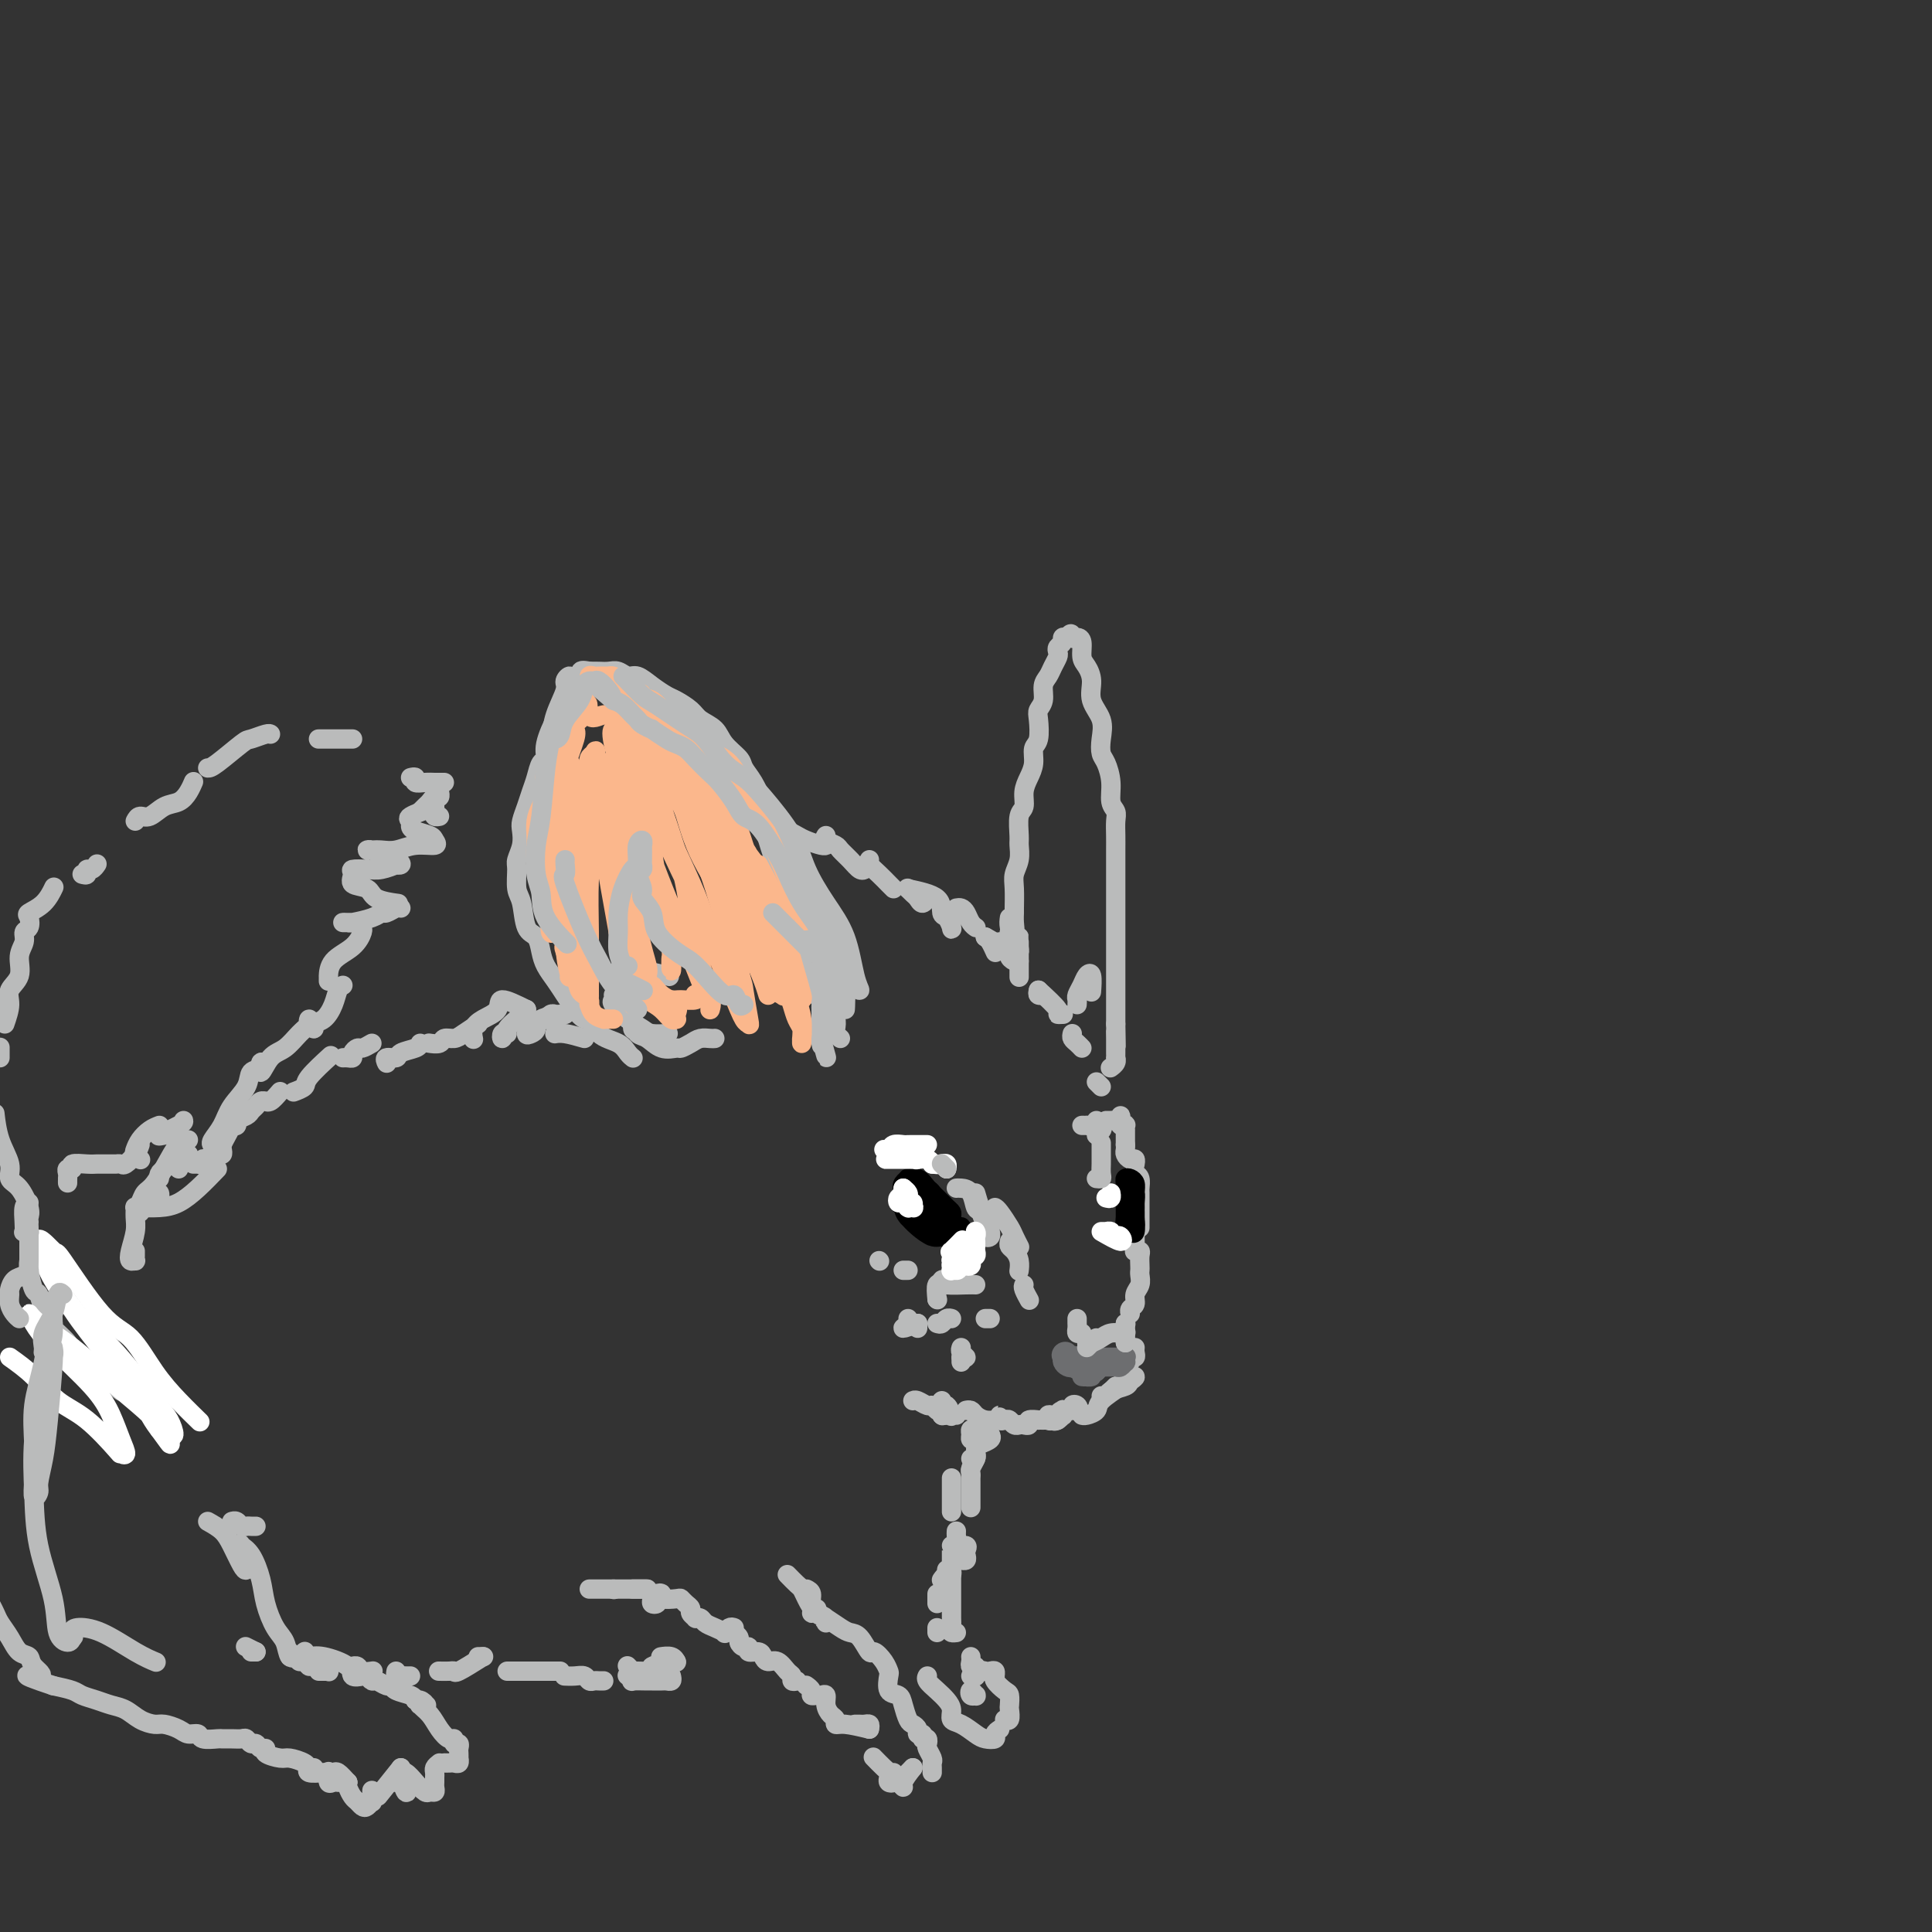 <svg viewBox='0 0 400 400' version='1.1' xmlns='http://www.w3.org/2000/svg' xmlns:xlink='http://www.w3.org/1999/xlink'><rect x="0" y="0" width="400" height="400" fill="#333333" stroke="none"/><g fill='none' stroke='#BABBBB' stroke-width='4' stroke-linecap='round' stroke-linejoin='round'><path d='M174,215c-0.414,-0.368 -0.828,-0.736 -1,-1c-0.172,-0.264 -0.102,-0.423 0,-1c0.102,-0.577 0.235,-1.570 0,-2c-0.235,-0.430 -0.839,-0.295 -1,-1c-0.161,-0.705 0.121,-2.250 0,-3c-0.121,-0.750 -0.644,-0.705 -1,-2c-0.356,-1.295 -0.546,-3.931 -1,-6c-0.454,-2.069 -1.173,-3.572 -2,-5c-0.827,-1.428 -1.761,-2.780 -2,-4c-0.239,-1.220 0.217,-2.308 0,-4c-0.217,-1.692 -1.108,-3.988 -2,-6c-0.892,-2.012 -1.786,-3.739 -2,-5c-0.214,-1.261 0.251,-2.057 0,-3c-0.251,-0.943 -1.217,-2.034 -2,-3c-0.783,-0.966 -1.383,-1.809 -2,-3c-0.617,-1.191 -1.252,-2.732 -2,-4c-0.748,-1.268 -1.608,-2.265 -2,-3c-0.392,-0.735 -0.316,-1.208 -1,-2c-0.684,-0.792 -2.126,-1.904 -3,-3c-0.874,-1.096 -1.178,-2.177 -2,-3c-0.822,-0.823 -2.162,-1.389 -3,-2c-0.838,-0.611 -1.173,-1.268 -2,-2c-0.827,-0.732 -2.147,-1.540 -3,-2c-0.853,-0.460 -1.240,-0.572 -2,-1c-0.760,-0.428 -1.894,-1.172 -3,-2c-1.106,-0.828 -2.183,-1.738 -3,-2c-0.817,-0.262 -1.374,0.126 -2,0c-0.626,-0.126 -1.323,-0.766 -2,-1c-0.677,-0.234 -1.336,-0.063 -2,0c-0.664,0.063 -1.333,0.018 -2,0c-0.667,-0.018 -1.334,-0.009 -2,0'/><path d='M122,139c-2.962,-0.668 -1.368,0.661 -1,1c0.368,0.339 -0.489,-0.313 -1,0c-0.511,0.313 -0.677,1.590 -1,2c-0.323,0.410 -0.805,-0.048 -1,0c-0.195,0.048 -0.104,0.603 0,1c0.104,0.397 0.221,0.636 0,1c-0.221,0.364 -0.779,0.854 -1,1c-0.221,0.146 -0.106,-0.050 0,0c0.106,0.050 0.201,0.346 0,1c-0.201,0.654 -0.698,1.665 -1,2c-0.302,0.335 -0.410,-0.006 -1,1c-0.590,1.006 -1.664,3.361 -2,5c-0.336,1.639 0.065,2.563 0,3c-0.065,0.437 -0.595,0.386 -1,1c-0.405,0.614 -0.683,1.893 -1,3c-0.317,1.107 -0.672,2.042 -1,3c-0.328,0.958 -0.628,1.937 -1,3c-0.372,1.063 -0.818,2.208 -1,3c-0.182,0.792 -0.102,1.231 0,2c0.102,0.769 0.227,1.869 0,3c-0.227,1.131 -0.805,2.292 -1,3c-0.195,0.708 -0.007,0.962 0,2c0.007,1.038 -0.167,2.862 0,4c0.167,1.138 0.674,1.592 1,3c0.326,1.408 0.472,3.770 1,5c0.528,1.230 1.440,1.330 2,2c0.560,0.670 0.769,1.912 1,3c0.231,1.088 0.485,2.024 1,3c0.515,0.976 1.293,1.994 2,3c0.707,1.006 1.345,2.002 2,3c0.655,0.998 1.328,1.999 2,3'/><path d='M119,209c2.163,2.926 2.569,1.740 3,2c0.431,0.260 0.886,1.964 2,3c1.114,1.036 2.887,1.402 4,2c1.113,0.598 1.566,1.428 2,2c0.434,0.572 0.848,0.885 1,1c0.152,0.115 0.044,0.033 0,0c-0.044,-0.033 -0.022,-0.016 0,0'/><path d='M151,158c0.459,0.019 0.918,0.038 1,0c0.082,-0.038 -0.214,-0.135 0,0c0.214,0.135 0.936,0.500 1,1c0.064,0.500 -0.531,1.135 0,2c0.531,0.865 2.187,1.960 3,3c0.813,1.040 0.782,2.025 1,3c0.218,0.975 0.683,1.941 1,3c0.317,1.059 0.484,2.212 1,4c0.516,1.788 1.381,4.210 2,6c0.619,1.790 0.993,2.949 1,4c0.007,1.051 -0.353,1.996 0,3c0.353,1.004 1.418,2.069 2,3c0.582,0.931 0.681,1.730 1,3c0.319,1.270 0.859,3.013 1,4c0.141,0.987 -0.116,1.220 0,2c0.116,0.780 0.605,2.107 1,3c0.395,0.893 0.694,1.353 1,2c0.306,0.647 0.618,1.483 1,2c0.382,0.517 0.834,0.717 1,1c0.166,0.283 0.044,0.649 0,1c-0.044,0.351 -0.012,0.685 0,1c0.012,0.315 0.003,0.609 0,1c-0.003,0.391 -0.001,0.878 0,1c0.001,0.122 0.000,-0.122 0,0c-0.000,0.122 -0.000,0.610 0,1c0.000,0.390 0.000,0.682 0,1c-0.000,0.318 -0.000,0.662 0,1c0.000,0.338 0.000,0.669 0,1'/><path d='M170,215c2.167,7.833 0.583,1.917 0,0c-0.583,-1.917 -0.167,0.167 0,1c0.167,0.833 0.083,0.417 0,0'/><path d='M170,204c0.423,0.087 0.846,0.174 1,0c0.154,-0.174 0.040,-0.608 0,-1c-0.040,-0.392 -0.007,-0.743 0,-1c0.007,-0.257 -0.012,-0.419 0,-1c0.012,-0.581 0.056,-1.581 0,-2c-0.056,-0.419 -0.211,-0.257 0,0c0.211,0.257 0.788,0.608 1,1c0.212,0.392 0.061,0.826 0,1c-0.061,0.174 -0.030,0.087 0,0'/><path d='M169,192c0.295,0.030 0.591,0.061 1,0c0.409,-0.061 0.933,-0.212 1,0c0.067,0.212 -0.322,0.789 0,1c0.322,0.211 1.356,0.057 2,0c0.644,-0.057 0.898,-0.016 1,0c0.102,0.016 0.051,0.008 0,0'/><path d='M162,172c0.235,-0.091 0.469,-0.182 1,0c0.531,0.182 1.358,0.637 2,1c0.642,0.363 1.100,0.633 2,1c0.900,0.367 2.242,0.829 3,1c0.758,0.171 0.931,0.049 1,0c0.069,-0.049 0.035,-0.024 0,0'/><path d='M171,173c-0.209,0.328 -0.417,0.656 0,1c0.417,0.344 1.460,0.705 2,1c0.540,0.295 0.576,0.524 1,1c0.424,0.476 1.237,1.200 2,2c0.763,0.800 1.475,1.677 2,2c0.525,0.323 0.864,0.092 1,0c0.136,-0.092 0.068,-0.046 0,0'/><path d='M180,178c-0.174,0.249 -0.348,0.498 0,1c0.348,0.502 1.217,1.258 2,2c0.783,0.742 1.480,1.469 2,2c0.520,0.531 0.863,0.866 1,1c0.137,0.134 0.069,0.067 0,0'/><path d='M188,184c-0.089,-0.093 -0.178,-0.186 0,0c0.178,0.186 0.622,0.652 1,1c0.378,0.348 0.689,0.578 1,1c0.311,0.422 0.622,1.037 1,1c0.378,-0.037 0.822,-0.725 1,-1c0.178,-0.275 0.089,-0.138 0,0'/><path d='M188,184c2.445,0.521 4.890,1.042 6,2c1.110,0.958 0.886,2.355 1,3c0.114,0.645 0.566,0.540 1,1c0.434,0.460 0.848,1.484 1,2c0.152,0.516 0.041,0.524 0,0c-0.041,-0.524 -0.012,-1.578 0,-2c0.012,-0.422 0.006,-0.211 0,0'/><path d='M198,188c0.332,-0.061 0.663,-0.121 1,0c0.337,0.121 0.679,0.425 1,1c0.321,0.575 0.622,1.422 1,2c0.378,0.578 0.832,0.886 1,1c0.168,0.114 0.048,0.032 0,0c-0.048,-0.032 -0.024,-0.016 0,0'/><path d='M204,194c0.310,0.196 0.619,0.393 1,1c0.381,0.607 0.833,1.625 1,2c0.167,0.375 0.048,0.107 0,0c-0.048,-0.107 -0.024,-0.054 0,0'/><path d='M204,194c2.136,1.185 4.271,2.370 5,3c0.729,0.630 0.051,0.705 0,1c-0.051,0.295 0.525,0.810 1,1c0.475,0.190 0.850,0.054 1,0c0.150,-0.054 0.075,-0.027 0,0'/><path d='M215,205c-0.111,0.422 -0.222,0.844 0,1c0.222,0.156 0.778,0.044 1,0c0.222,-0.044 0.111,-0.022 0,0'/><path d='M215,205c1.720,1.577 3.440,3.155 4,4c0.560,0.845 -0.042,0.958 0,1c0.042,0.042 0.726,0.012 1,0c0.274,-0.012 0.137,-0.006 0,0'/><path d='M222,214c-0.083,0.339 -0.167,0.679 0,1c0.167,0.321 0.583,0.625 1,1c0.417,0.375 0.833,0.821 1,1c0.167,0.179 0.083,0.089 0,0'/><path d='M227,224c0.417,0.417 0.833,0.833 1,1c0.167,0.167 0.083,0.083 0,0'/><path d='M232,232c0.000,0.000 0.100,0.100 0.1,0.1'/><path d='M207,195c0.301,0.080 0.603,0.159 1,0c0.397,-0.159 0.891,-0.558 1,-1c0.109,-0.442 -0.167,-0.928 0,-1c0.167,-0.072 0.777,0.269 1,0c0.223,-0.269 0.059,-1.149 0,-2c-0.059,-0.851 -0.012,-1.672 0,-2c0.012,-0.328 -0.011,-0.161 0,-1c0.011,-0.839 0.056,-2.684 0,-4c-0.056,-1.316 -0.212,-2.104 0,-3c0.212,-0.896 0.793,-1.902 1,-3c0.207,-1.098 0.041,-2.289 0,-3c-0.041,-0.711 0.044,-0.942 0,-2c-0.044,-1.058 -0.218,-2.943 0,-4c0.218,-1.057 0.828,-1.284 1,-2c0.172,-0.716 -0.094,-1.919 0,-3c0.094,-1.081 0.547,-2.040 1,-3c0.453,-0.960 0.905,-1.920 1,-3c0.095,-1.080 -0.167,-2.280 0,-3c0.167,-0.720 0.762,-0.959 1,-2c0.238,-1.041 0.119,-2.884 0,-4c-0.119,-1.116 -0.239,-1.506 0,-2c0.239,-0.494 0.838,-1.092 1,-2c0.162,-0.908 -0.114,-2.127 0,-3c0.114,-0.873 0.618,-1.400 1,-2c0.382,-0.600 0.642,-1.274 1,-2c0.358,-0.726 0.813,-1.505 1,-2c0.187,-0.495 0.105,-0.707 0,-1c-0.105,-0.293 -0.234,-0.666 0,-1c0.234,-0.334 0.832,-0.628 1,-1c0.168,-0.372 -0.095,-0.820 0,-1c0.095,-0.180 0.547,-0.090 1,0'/><path d='M221,132c0.956,-1.542 0.847,-0.398 1,0c0.153,0.398 0.567,0.048 1,0c0.433,-0.048 0.885,0.206 1,1c0.115,0.794 -0.105,2.130 0,3c0.105,0.870 0.536,1.275 1,2c0.464,0.725 0.961,1.770 1,3c0.039,1.230 -0.379,2.646 0,4c0.379,1.354 1.556,2.647 2,4c0.444,1.353 0.157,2.764 0,4c-0.157,1.236 -0.182,2.295 0,3c0.182,0.705 0.571,1.056 1,2c0.429,0.944 0.900,2.483 1,4c0.100,1.517 -0.169,3.014 0,4c0.169,0.986 0.777,1.461 1,2c0.223,0.539 0.060,1.141 0,2c-0.060,0.859 -0.016,1.975 0,3c0.016,1.025 0.004,1.959 0,3c-0.004,1.041 -0.001,2.189 0,3c0.001,0.811 0.000,1.284 0,2c-0.000,0.716 -0.000,1.677 0,3c0.000,1.323 0.000,3.010 0,4c-0.000,0.990 -0.000,1.283 0,2c0.000,0.717 0.000,1.859 0,3c-0.000,1.141 -0.000,2.283 0,3c0.000,0.717 0.000,1.011 0,2c-0.000,0.989 -0.000,2.674 0,4c0.000,1.326 0.000,2.294 0,3c-0.000,0.706 -0.000,1.152 0,2c0.000,0.848 0.000,2.100 0,3c-0.000,0.900 -0.000,1.450 0,2'/><path d='M231,212c0.155,8.124 0.041,3.434 0,2c-0.041,-1.434 -0.011,0.389 0,1c0.011,0.611 0.003,0.010 0,0c-0.003,-0.010 -0.001,0.571 0,1c0.001,0.429 0.001,0.706 0,1c-0.001,0.294 -0.004,0.604 0,1c0.004,0.396 0.015,0.877 0,1c-0.015,0.123 -0.056,-0.111 0,0c0.056,0.111 0.207,0.568 0,1c-0.207,0.432 -0.774,0.838 -1,1c-0.226,0.162 -0.113,0.081 0,0'/><path d='M229,232c0.340,0.010 0.680,0.019 1,0c0.320,-0.019 0.621,-0.068 1,0c0.379,0.068 0.837,0.253 1,0c0.163,-0.253 0.029,-0.945 0,-1c-0.029,-0.055 0.045,0.525 0,1c-0.045,0.475 -0.208,0.843 0,1c0.208,0.157 0.788,0.101 1,0c0.212,-0.101 0.057,-0.248 0,0c-0.057,0.248 -0.015,0.890 0,1c0.015,0.110 0.004,-0.311 0,0c-0.004,0.311 -0.001,1.353 0,2c0.001,0.647 0.000,0.899 0,1c-0.000,0.101 -0.000,0.050 0,0'/><path d='M233,237c0.022,0.342 0.044,0.684 0,1c-0.044,0.316 -0.156,0.607 0,1c0.156,0.393 0.578,0.890 1,1c0.422,0.110 0.845,-0.166 1,0c0.155,0.166 0.042,0.776 0,1c-0.042,0.224 -0.012,0.064 0,0c0.012,-0.064 0.006,-0.032 0,0'/><path d='M235,243c0.423,0.205 0.845,0.411 1,1c0.155,0.589 0.041,1.563 0,2c-0.041,0.437 -0.011,0.338 0,1c0.011,0.662 0.003,2.085 0,3c-0.003,0.915 -0.001,1.323 0,2c0.001,0.677 0.000,1.622 0,2c-0.000,0.378 -0.000,0.189 0,0'/><path d='M235,256c0.002,0.339 0.004,0.679 0,1c-0.004,0.321 -0.015,0.624 0,1c0.015,0.376 0.057,0.825 0,1c-0.057,0.175 -0.211,0.074 0,0c0.211,-0.074 0.788,-0.123 1,0c0.212,0.123 0.058,0.417 0,1c-0.058,0.583 -0.020,1.454 0,2c0.020,0.546 0.020,0.766 0,1c-0.020,0.234 -0.062,0.482 0,1c0.062,0.518 0.227,1.305 0,2c-0.227,0.695 -0.845,1.297 -1,2c-0.155,0.703 0.154,1.508 0,2c-0.154,0.492 -0.772,0.671 -1,1c-0.228,0.329 -0.065,0.808 0,1c0.065,0.192 0.033,0.096 0,0'/><path d='M233,274c0.000,0.000 0.100,0.100 0.1,0.1'/><path d='M235,279c-0.030,0.301 -0.061,0.603 0,1c0.061,0.397 0.212,0.890 0,1c-0.212,0.110 -0.788,-0.163 -1,0c-0.212,0.163 -0.061,0.761 0,1c0.061,0.239 0.030,0.120 0,0'/><path d='M235,285c-0.328,0.002 -0.655,0.003 -1,0c-0.345,-0.003 -0.706,-0.012 -1,0c-0.294,0.012 -0.520,0.044 0,0c0.520,-0.044 1.787,-0.166 2,0c0.213,0.166 -0.626,0.619 -1,1c-0.374,0.381 -0.283,0.691 -1,1c-0.717,0.309 -2.244,0.619 -3,1c-0.756,0.381 -0.742,0.833 -1,1c-0.258,0.167 -0.788,0.048 -1,0c-0.212,-0.048 -0.106,-0.024 0,0'/><path d='M230,288c0.417,-0.417 0.833,-0.833 1,-1c0.167,-0.167 0.083,-0.083 0,0'/><path d='M230,288c1.264,-0.882 2.528,-1.763 3,-2c0.472,-0.237 0.151,0.171 -1,1c-1.151,0.829 -3.132,2.078 -4,3c-0.868,0.922 -0.625,1.515 -1,2c-0.375,0.485 -1.370,0.861 -2,1c-0.630,0.139 -0.894,0.040 -1,0c-0.106,-0.040 -0.053,-0.020 0,0'/><path d='M218,294c-0.505,0.006 -1.009,0.012 -1,0c0.009,-0.012 0.532,-0.041 1,0c0.468,0.041 0.881,0.151 1,0c0.119,-0.151 -0.056,-0.563 0,-1c0.056,-0.437 0.342,-0.898 1,-1c0.658,-0.102 1.686,0.154 2,0c0.314,-0.154 -0.088,-0.717 0,-1c0.088,-0.283 0.666,-0.286 1,0c0.334,0.286 0.423,0.862 0,1c-0.423,0.138 -1.357,-0.160 -2,0c-0.643,0.160 -0.996,0.778 -1,1c-0.004,0.222 0.342,0.046 0,0c-0.342,-0.046 -1.371,0.037 -2,0c-0.629,-0.037 -0.858,-0.196 -1,0c-0.142,0.196 -0.196,0.745 0,1c0.196,0.255 0.642,0.215 1,0c0.358,-0.215 0.629,-0.605 1,-1c0.371,-0.395 0.842,-0.797 1,-1c0.158,-0.203 0.004,-0.209 0,0c-0.004,0.209 0.142,0.631 0,1c-0.142,0.369 -0.571,0.684 -1,1'/><path d='M219,294c-0.820,0.464 -0.868,0.123 -1,0c-0.132,-0.123 -0.346,-0.029 -1,0c-0.654,0.029 -1.748,-0.006 -2,0c-0.252,0.006 0.339,0.054 0,0c-0.339,-0.054 -1.606,-0.210 -2,0c-0.394,0.210 0.086,0.787 0,1c-0.086,0.213 -0.739,0.061 -1,0c-0.261,-0.061 -0.131,-0.030 0,0'/><path d='M211,295c0.089,-0.030 0.178,-0.059 0,0c-0.178,0.059 -0.622,0.207 -1,0c-0.378,-0.207 -0.691,-0.770 -1,-1c-0.309,-0.230 -0.614,-0.128 -1,0c-0.386,0.128 -0.853,0.283 -1,0c-0.147,-0.283 0.025,-1.004 0,-1c-0.025,0.004 -0.247,0.734 0,1c0.247,0.266 0.963,0.069 1,0c0.037,-0.069 -0.606,-0.008 -1,0c-0.394,0.008 -0.540,-0.036 -1,0c-0.460,0.036 -1.234,0.153 -2,0c-0.766,-0.153 -1.525,-0.577 -2,-1c-0.475,-0.423 -0.666,-0.845 -1,-1c-0.334,-0.155 -0.810,-0.044 -1,0c-0.190,0.044 -0.095,0.022 0,0'/><path d='M195,293c0.000,0.000 0.100,0.100 0.1,0.1'/><path d='M195,293c1.387,0.017 2.774,0.034 3,0c0.226,-0.034 -0.710,-0.119 -1,0c-0.290,0.119 0.065,0.441 0,0c-0.065,-0.441 -0.549,-1.645 -1,-2c-0.451,-0.355 -0.870,0.139 -1,0c-0.130,-0.139 0.029,-0.912 0,-1c-0.029,-0.088 -0.246,0.508 0,1c0.246,0.492 0.954,0.879 1,1c0.046,0.121 -0.568,-0.024 -1,0c-0.432,0.024 -0.680,0.217 -1,0c-0.320,-0.217 -0.713,-0.843 -1,-1c-0.287,-0.157 -0.469,0.154 -1,0c-0.531,-0.154 -1.412,-0.772 -2,-1c-0.588,-0.228 -0.882,-0.065 -1,0c-0.118,0.065 -0.059,0.033 0,0'/><path d='M205,297c-0.447,0.113 -0.894,0.226 -1,0c-0.106,-0.226 0.130,-0.790 0,-1c-0.130,-0.210 -0.624,-0.067 -1,0c-0.376,0.067 -0.634,0.056 -1,0c-0.366,-0.056 -0.841,-0.159 -1,0c-0.159,0.159 -0.004,0.578 0,1c0.004,0.422 -0.143,0.845 0,1c0.143,0.155 0.577,0.042 1,0c0.423,-0.042 0.835,-0.012 1,0c0.165,0.012 0.082,0.006 0,0'/><path d='M205,297c0.194,0.324 0.388,0.647 0,1c-0.388,0.353 -1.358,0.735 -2,1c-0.642,0.265 -0.956,0.411 -1,1c-0.044,0.589 0.180,1.620 0,2c-0.180,0.380 -0.766,0.109 -1,0c-0.234,-0.109 -0.117,-0.054 0,0'/><path d='M202,301c0.113,0.219 0.226,0.438 0,1c-0.226,0.562 -0.793,1.466 -1,2c-0.207,0.534 -0.056,0.697 0,1c0.056,0.303 0.015,0.747 0,1c-0.015,0.253 -0.004,0.315 0,1c0.004,0.685 0.001,1.992 0,3c-0.001,1.008 -0.000,1.717 0,2c0.000,0.283 0.000,0.142 0,0'/><path d='M121,215c-1.467,-0.422 -2.933,-0.844 -4,-1c-1.067,-0.156 -1.733,-0.044 -2,0c-0.267,0.044 -0.133,0.022 0,0'/><path d='M117,210c-0.332,-0.008 -0.663,-0.016 -1,0c-0.337,0.016 -0.679,0.057 -1,0c-0.321,-0.057 -0.622,-0.211 -1,0c-0.378,0.211 -0.832,0.788 -1,1c-0.168,0.212 -0.048,0.061 0,0c0.048,-0.061 0.024,-0.030 0,0'/><path d='M117,210c-2.020,0.222 -4.040,0.444 -5,1c-0.960,0.556 -0.859,1.444 -1,2c-0.141,0.556 -0.522,0.778 -1,1c-0.478,0.222 -1.052,0.444 -1,0c0.052,-0.444 0.729,-1.556 1,-2c0.271,-0.444 0.135,-0.222 0,0'/><path d='M109,209c-0.647,0.688 -1.294,1.375 -2,2c-0.706,0.625 -1.471,1.187 -2,2c-0.529,0.813 -0.822,1.878 -1,2c-0.178,0.122 -0.240,-0.698 0,-1c0.240,-0.302 0.783,-0.086 1,0c0.217,0.086 0.109,0.043 0,0'/><path d='M109,209c-2.075,-1.023 -4.150,-2.046 -5,-2c-0.850,0.046 -0.476,1.162 -1,2c-0.524,0.838 -1.944,1.400 -3,2c-1.056,0.600 -1.746,1.238 -2,2c-0.254,0.762 -0.073,1.646 0,2c0.073,0.354 0.036,0.177 0,0'/><path d='M99,212c-1.098,0.724 -2.197,1.448 -3,2c-0.803,0.552 -1.312,0.932 -2,1c-0.688,0.068 -1.556,-0.178 -2,0c-0.444,0.178 -0.466,0.779 -1,1c-0.534,0.221 -1.581,0.063 -2,0c-0.419,-0.063 -0.209,-0.032 0,0'/><path d='M87,216c-0.097,0.342 -0.194,0.684 -1,1c-0.806,0.316 -2.321,0.607 -3,1c-0.679,0.393 -0.522,0.889 -1,1c-0.478,0.111 -1.590,-0.162 -2,0c-0.410,0.162 -0.117,0.761 0,1c0.117,0.239 0.059,0.120 0,0'/><path d='M77,216c-0.764,0.445 -1.528,0.890 -2,1c-0.472,0.110 -0.652,-0.114 -1,0c-0.348,0.114 -0.864,0.566 -1,1c-0.136,0.434 0.108,0.848 0,1c-0.108,0.152 -0.568,0.041 -1,0c-0.432,-0.041 -0.838,-0.012 -1,0c-0.162,0.012 -0.081,0.006 0,0'/><path d='M68,219c0.439,-0.400 0.877,-0.801 0,0c-0.877,0.801 -3.070,2.802 -4,4c-0.930,1.198 -0.596,1.592 -1,2c-0.404,0.408 -1.544,0.831 -2,1c-0.456,0.169 -0.228,0.085 0,0'/><path d='M58,226c-0.726,0.847 -1.451,1.694 -2,2c-0.549,0.306 -0.921,0.071 -1,0c-0.079,-0.071 0.135,0.023 0,0c-0.135,-0.023 -0.618,-0.161 -1,0c-0.382,0.161 -0.661,0.621 -1,1c-0.339,0.379 -0.736,0.676 -1,1c-0.264,0.324 -0.396,0.674 -1,1c-0.604,0.326 -1.681,0.629 -2,1c-0.319,0.371 0.121,0.810 0,1c-0.121,0.190 -0.803,0.131 -1,0c-0.197,-0.131 0.092,-0.332 0,0c-0.092,0.332 -0.563,1.198 -1,2c-0.437,0.802 -0.838,1.539 -1,2c-0.162,0.461 -0.085,0.646 0,1c0.085,0.354 0.176,0.879 0,1c-0.176,0.121 -0.621,-0.160 -1,0c-0.379,0.160 -0.694,0.761 -1,1c-0.306,0.239 -0.604,0.117 -1,0c-0.396,-0.117 -0.890,-0.227 -1,0c-0.110,0.227 0.163,0.793 0,1c-0.163,0.207 -0.762,0.055 -1,0c-0.238,-0.055 -0.115,-0.015 0,0c0.115,0.015 0.223,0.004 0,0c-0.223,-0.004 -0.778,-0.001 -1,0c-0.222,0.001 -0.111,0.001 0,0'/><path d='M39,239c-0.309,0.301 -0.619,0.603 -1,1c-0.381,0.397 -0.834,0.890 -1,1c-0.166,0.110 -0.045,-0.163 0,0c0.045,0.163 0.013,0.761 0,1c-0.013,0.239 -0.006,0.120 0,0'/><path d='M39,239c-1.177,0.870 -2.354,1.739 -3,2c-0.646,0.261 -0.762,-0.088 -1,0c-0.238,0.088 -0.600,0.611 -1,1c-0.400,0.389 -0.838,0.643 -1,1c-0.162,0.357 -0.046,0.816 0,1c0.046,0.184 0.023,0.092 0,0'/><path d='M33,247c-0.025,0.538 -0.049,1.075 0,1c0.049,-0.075 0.172,-0.764 0,-1c-0.172,-0.236 -0.638,-0.021 -1,0c-0.362,0.021 -0.619,-0.153 -1,0c-0.381,0.153 -0.887,0.633 -1,1c-0.113,0.367 0.166,0.620 0,1c-0.166,0.380 -0.776,0.885 -1,1c-0.224,0.115 -0.060,-0.161 0,0c0.060,0.161 0.017,0.760 0,1c-0.017,0.240 -0.009,0.120 0,0'/><path d='M148,215c-0.241,0.022 -0.483,0.044 -1,0c-0.517,-0.044 -1.310,-0.153 -2,0c-0.690,0.153 -1.276,0.570 -2,1c-0.724,0.430 -1.584,0.873 -2,1c-0.416,0.127 -0.387,-0.064 -1,0c-0.613,0.064 -1.867,0.381 -3,0c-1.133,-0.381 -2.146,-1.461 -3,-2c-0.854,-0.539 -1.548,-0.536 -2,-1c-0.452,-0.464 -0.660,-1.394 -1,-2c-0.340,-0.606 -0.811,-0.887 -1,-1c-0.189,-0.113 -0.094,-0.056 0,0'/><path d='M127,206c0.069,0.386 0.139,0.773 0,1c-0.139,0.227 -0.485,0.296 0,1c0.485,0.704 1.801,2.045 3,3c1.199,0.955 2.280,1.524 3,2c0.720,0.476 1.078,0.859 2,1c0.922,0.141 2.406,0.040 3,0c0.594,-0.040 0.297,-0.020 0,0'/><path d='M132,213c-0.453,0.223 -0.907,0.445 -1,0c-0.093,-0.445 0.174,-1.558 0,-2c-0.174,-0.442 -0.790,-0.214 -1,-1c-0.210,-0.786 -0.013,-2.585 0,-4c0.013,-1.415 -0.157,-2.445 0,-3c0.157,-0.555 0.640,-0.633 1,-1c0.360,-0.367 0.597,-1.022 2,-1c1.403,0.022 3.972,0.721 5,1c1.028,0.279 0.514,0.140 0,0'/><path d='M223,208c0.024,-0.356 0.049,-0.711 0,-1c-0.049,-0.289 -0.171,-0.511 0,-1c0.171,-0.489 0.634,-1.244 1,-2c0.366,-0.756 0.634,-1.512 1,-2c0.366,-0.488 0.829,-0.708 1,0c0.171,0.708 0.049,2.345 0,3c-0.049,0.655 -0.024,0.327 0,0'/><path d='M197,306c0.000,0.212 0.000,0.425 0,1c0.000,0.575 0.000,1.513 0,2c0.000,0.487 0.000,0.522 0,1c0.000,0.478 0.000,1.398 0,2c-0.000,0.602 0.000,0.886 0,1c-0.000,0.114 0.000,0.057 0,0'/><path d='M198,317c-0.016,0.341 -0.032,0.683 0,1c0.032,0.317 0.114,0.610 0,1c-0.114,0.390 -0.422,0.879 0,1c0.422,0.121 1.573,-0.125 2,0c0.427,0.125 0.128,0.622 0,1c-0.128,0.378 -0.086,0.637 0,1c0.086,0.363 0.215,0.828 0,1c-0.215,0.172 -0.776,0.049 -1,0c-0.224,-0.049 -0.112,-0.025 0,0'/><path d='M197,325c-0.417,0.000 -0.833,0.000 -1,0c-0.167,0.000 -0.083,0.000 0,0'/><path d='M197,325c0.083,0.452 0.167,0.905 0,1c-0.167,0.095 -0.583,-0.167 -1,0c-0.417,0.167 -0.833,0.762 -1,1c-0.167,0.238 -0.083,0.119 0,0'/><path d='M194,330c0.000,0.311 0.000,0.622 0,1c0.000,0.378 0.000,0.822 0,1c0.000,0.178 0.000,0.089 0,0'/><path d='M194,337c0.000,0.417 0.000,0.833 0,1c0.000,0.167 0.000,0.083 0,0'/><path d='M167,329c0.452,0.226 0.905,0.452 1,1c0.095,0.548 -0.167,1.417 0,2c0.167,0.583 0.762,0.881 1,1c0.238,0.119 0.119,0.060 0,0'/><path d='M163,326c0.750,0.770 1.501,1.540 2,2c0.499,0.460 0.747,0.610 1,1c0.253,0.390 0.512,1.019 1,2c0.488,0.981 1.204,2.313 2,3c0.796,0.687 1.671,0.730 2,1c0.329,0.270 0.112,0.766 0,1c-0.112,0.234 -0.119,0.206 0,0c0.119,-0.206 0.362,-0.589 0,-1c-0.362,-0.411 -1.331,-0.850 -2,-1c-0.669,-0.150 -1.039,-0.012 -1,0c0.039,0.012 0.485,-0.101 1,0c0.515,0.101 1.098,0.417 2,1c0.902,0.583 2.125,1.433 3,2c0.875,0.567 1.404,0.851 2,1c0.596,0.149 1.260,0.163 2,1c0.740,0.837 1.558,2.498 2,3c0.442,0.502 0.509,-0.156 1,0c0.491,0.156 1.406,1.126 2,2c0.594,0.874 0.866,1.650 1,2c0.134,0.350 0.130,0.272 0,1c-0.130,0.728 -0.386,2.261 0,3c0.386,0.739 1.414,0.684 2,1c0.586,0.316 0.730,1.003 1,2c0.270,0.997 0.664,2.305 1,3c0.336,0.695 0.612,0.778 1,1c0.388,0.222 0.889,0.581 1,1c0.111,0.419 -0.166,0.896 0,1c0.166,0.104 0.775,-0.164 1,0c0.225,0.164 0.064,0.761 0,1c-0.064,0.239 -0.032,0.119 0,0'/><path d='M191,360c0.415,-0.097 0.829,-0.195 1,0c0.171,0.195 0.098,0.682 0,1c-0.098,0.318 -0.223,0.467 0,1c0.223,0.533 0.792,1.449 1,2c0.208,0.551 0.056,0.735 0,1c-0.056,0.265 -0.015,0.610 0,1c0.015,0.390 0.004,0.826 0,1c-0.004,0.174 -0.002,0.087 0,0'/><path d='M189,366c-0.422,0.422 -0.844,0.844 -1,1c-0.156,0.156 -0.044,0.044 0,0c0.044,-0.044 0.022,-0.022 0,0'/><path d='M189,366c-0.875,1.125 -1.750,2.250 -2,3c-0.250,0.750 0.125,1.125 0,1c-0.125,-0.125 -0.750,-0.750 -1,-1c-0.250,-0.250 -0.125,-0.125 0,0'/><path d='M185,367c-0.030,0.316 -0.060,0.631 0,1c0.060,0.369 0.211,0.791 0,1c-0.211,0.209 -0.782,0.206 -1,0c-0.218,-0.206 -0.083,-0.616 0,-1c0.083,-0.384 0.113,-0.744 0,-1c-0.113,-0.256 -0.371,-0.409 -1,-1c-0.629,-0.591 -1.631,-1.621 -2,-2c-0.369,-0.379 -0.105,-0.108 0,0c0.105,0.108 0.053,0.054 0,0'/><path d='M180,358c0.091,-0.423 0.182,-0.845 0,-1c-0.182,-0.155 -0.636,-0.041 -1,0c-0.364,0.041 -0.636,0.011 -1,0c-0.364,-0.011 -0.818,-0.003 -1,0c-0.182,0.003 -0.091,0.002 0,0'/><path d='M180,358c-1.881,-0.448 -3.762,-0.896 -5,-1c-1.238,-0.104 -1.834,0.136 -2,0c-0.166,-0.136 0.096,-0.649 0,-1c-0.096,-0.351 -0.550,-0.539 -1,-1c-0.450,-0.461 -0.895,-1.195 -1,-2c-0.105,-0.805 0.131,-1.683 0,-2c-0.131,-0.317 -0.627,-0.075 -1,0c-0.373,0.075 -0.622,-0.019 -1,0c-0.378,0.019 -0.885,0.149 -1,0c-0.115,-0.149 0.161,-0.579 0,-1c-0.161,-0.421 -0.760,-0.835 -1,-1c-0.240,-0.165 -0.120,-0.083 0,0'/><path d='M165,348c-0.441,0.100 -0.881,0.199 -1,0c-0.119,-0.199 0.084,-0.697 0,-1c-0.084,-0.303 -0.455,-0.411 -1,-1c-0.545,-0.589 -1.264,-1.659 -2,-2c-0.736,-0.341 -1.489,0.048 -2,0c-0.511,-0.048 -0.781,-0.534 -1,-1c-0.219,-0.466 -0.388,-0.913 -1,-1c-0.612,-0.087 -1.665,0.184 -2,0c-0.335,-0.184 0.050,-0.824 0,-1c-0.050,-0.176 -0.536,0.110 -1,0c-0.464,-0.110 -0.908,-0.617 -1,-1c-0.092,-0.383 0.168,-0.642 0,-1c-0.168,-0.358 -0.762,-0.817 -1,-1c-0.238,-0.183 -0.119,-0.092 0,0'/><path d='M152,337c-0.297,-0.107 -0.594,-0.213 -1,0c-0.406,0.213 -0.920,0.747 -1,1c-0.080,0.253 0.276,0.225 0,0c-0.276,-0.225 -1.183,-0.648 -2,-1c-0.817,-0.352 -1.543,-0.633 -2,-1c-0.457,-0.367 -0.643,-0.819 -1,-1c-0.357,-0.181 -0.883,-0.090 -1,0c-0.117,0.090 0.175,0.178 0,0c-0.175,-0.178 -0.818,-0.622 -1,-1c-0.182,-0.378 0.097,-0.689 0,-1c-0.097,-0.311 -0.571,-0.623 -1,-1c-0.429,-0.377 -0.812,-0.820 -1,-1c-0.188,-0.180 -0.180,-0.098 -1,0c-0.820,0.098 -2.467,0.212 -3,0c-0.533,-0.212 0.050,-0.750 0,-1c-0.050,-0.250 -0.731,-0.213 -1,0c-0.269,0.213 -0.125,0.603 0,1c0.125,0.397 0.230,0.800 0,1c-0.230,0.200 -0.793,0.198 -1,0c-0.207,-0.198 -0.056,-0.592 0,-1c0.056,-0.408 0.016,-0.831 0,-1c-0.016,-0.169 -0.008,-0.085 0,0'/><path d='M134,329c-0.340,0.000 -0.679,0.000 -1,0c-0.321,0.000 -0.622,0.000 -1,0c-0.378,0.000 -0.833,0.000 -1,0c-0.167,0.000 -0.048,0.000 0,0c0.048,0.000 0.024,0.000 0,0'/><path d='M134,329c-2.500,0.000 -5.000,0.000 -6,0c-1.000,0.000 -0.500,0.000 0,0'/><path d='M127,329c0.000,0.000 0.100,0.100 0.1,0.1'/><path d='M127,329c-1.577,0.000 -3.155,0.000 -4,0c-0.845,0.000 -0.958,0.000 -1,0c-0.042,0.000 -0.012,0.000 0,0c0.012,0.000 0.006,0.000 0,0'/><path d='M197,320c-0.000,-0.006 -0.000,-0.013 0,1c0.000,1.013 0.000,3.044 0,4c-0.000,0.956 -0.000,0.835 0,1c0.000,0.165 0.000,0.615 0,1c-0.000,0.385 -0.000,0.704 0,1c0.000,0.296 0.000,0.569 0,1c-0.000,0.431 -0.001,1.019 0,2c0.001,0.981 0.004,2.354 0,3c-0.004,0.646 -0.015,0.565 0,1c0.015,0.435 0.056,1.385 0,2c-0.056,0.615 -0.207,0.896 0,1c0.207,0.104 0.774,0.030 1,0c0.226,-0.030 0.113,-0.015 0,0'/><path d='M201,343c0.030,0.303 0.061,0.607 0,1c-0.061,0.393 -0.212,0.876 0,1c0.212,0.124 0.789,-0.110 1,0c0.211,0.110 0.057,0.565 0,1c-0.057,0.435 -0.015,0.848 0,1c0.015,0.152 0.004,0.041 0,0c-0.004,-0.041 -0.001,-0.012 0,0c0.001,0.012 0.001,0.006 0,0'/><path d='M202,351c0.008,-0.003 0.015,-0.005 0,0c-0.015,0.005 -0.053,0.019 0,0c0.053,-0.019 0.196,-0.071 0,0c-0.196,0.071 -0.733,0.267 -1,0c-0.267,-0.267 -0.264,-0.995 0,-1c0.264,-0.005 0.790,0.713 1,1c0.210,0.287 0.105,0.144 0,0'/><path d='M140,344c0.054,0.113 0.107,0.226 0,0c-0.107,-0.226 -0.375,-0.792 -1,-1c-0.625,-0.208 -1.607,-0.060 -2,0c-0.393,0.060 -0.196,0.030 0,0'/><path d='M140,344c-2.198,0.307 -4.397,0.615 -5,1c-0.603,0.385 0.388,0.849 0,1c-0.388,0.151 -2.156,-0.011 -3,0c-0.844,0.011 -0.766,0.195 -1,0c-0.234,-0.195 -0.781,-0.770 -1,-1c-0.219,-0.230 -0.109,-0.115 0,0'/><path d='M139,347c0.099,0.423 0.198,0.845 0,1c-0.198,0.155 -0.691,0.041 -1,0c-0.309,-0.041 -0.432,-0.010 -1,0c-0.568,0.010 -1.582,-0.001 -2,0c-0.418,0.001 -0.242,0.014 -1,0c-0.758,-0.014 -2.451,-0.055 -3,0c-0.549,0.055 0.044,0.207 0,0c-0.044,-0.207 -0.727,-0.773 -1,-1c-0.273,-0.227 -0.137,-0.113 0,0'/><path d='M125,348c-0.335,0.008 -0.670,0.016 -1,0c-0.330,-0.016 -0.656,-0.057 -1,0c-0.344,0.057 -0.705,0.211 -1,0c-0.295,-0.211 -0.522,-0.789 -1,-1c-0.478,-0.211 -1.206,-0.057 -2,0c-0.794,0.057 -1.656,0.016 -2,0c-0.344,-0.016 -0.172,-0.008 0,0'/><path d='M116,346c-0.333,0.000 -0.666,0.000 -1,0c-0.334,0.000 -0.670,0.000 -1,0c-0.330,0.000 -0.653,0.000 -1,0c-0.347,0.000 -0.719,0.000 -1,0c-0.281,0.000 -0.471,0.000 -1,0c-0.529,0.000 -1.399,0.000 -2,0c-0.601,0.000 -0.935,0.000 -1,0c-0.065,0.000 0.140,0.000 0,0c-0.140,0.000 -0.625,0.000 -1,0c-0.375,0.000 -0.639,0.000 -1,0c-0.361,0.000 -0.817,0.000 -1,0c-0.183,0.000 -0.091,0.000 0,0'/><path d='M100,343c0.111,0.000 0.222,0.000 0,0c-0.222,0.000 -0.778,0.000 -1,0c-0.222,0.000 -0.111,0.000 0,0'/><path d='M100,343c-2.014,1.268 -4.029,2.536 -5,3c-0.971,0.464 -0.900,0.124 -1,0c-0.100,-0.124 -0.373,-0.033 -1,0c-0.627,0.033 -1.608,0.010 -2,0c-0.392,-0.010 -0.196,-0.005 0,0'/><path d='M85,347c-0.340,0.008 -0.679,0.016 -1,0c-0.321,-0.016 -0.622,-0.056 -1,0c-0.378,0.056 -0.833,0.207 -1,0c-0.167,-0.207 -0.048,-0.774 0,-1c0.048,-0.226 0.024,-0.113 0,0'/><path d='M77,346c0.204,-0.030 0.409,-0.061 0,0c-0.409,0.061 -1.430,0.212 -2,0c-0.570,-0.212 -0.689,-0.789 -1,-1c-0.311,-0.211 -0.815,-0.057 -1,0c-0.185,0.057 -0.053,0.016 0,0c0.053,-0.016 0.026,-0.008 0,0'/><path d='M68,346c-0.311,0.000 -0.622,0.000 -1,0c-0.378,0.000 -0.822,0.000 -1,0c-0.178,0.000 -0.089,0.000 0,0'/><path d='M68,346c0.000,0.000 0.100,0.100 0.1,0.1'/><path d='M60,342c0.000,0.422 0.000,0.844 0,1c0.000,0.156 0.000,0.044 0,0c0.000,-0.044 0.000,-0.022 0,0'/><path d='M53,342c-0.417,0.000 -0.833,0.000 -1,0c-0.167,0.000 -0.083,0.000 0,0'/><path d='M53,342c-0.833,-0.417 -1.667,-0.833 -2,-1c-0.333,-0.167 -0.167,-0.083 0,0'/><path d='M38,232c0.060,0.196 0.119,0.393 -1,1c-1.119,0.607 -3.417,1.625 -4,2c-0.583,0.375 0.548,0.107 1,0c0.452,-0.107 0.226,-0.054 0,0'/><path d='M33,233c-0.647,0.251 -1.294,0.502 -2,1c-0.706,0.498 -1.471,1.244 -2,2c-0.529,0.756 -0.822,1.522 -1,2c-0.178,0.478 -0.240,0.667 0,1c0.240,0.333 0.783,0.809 1,1c0.217,0.191 0.109,0.095 0,0'/><path d='M29,237c-0.218,0.619 -0.437,1.238 -1,2c-0.563,0.762 -1.471,1.668 -2,2c-0.529,0.332 -0.680,0.089 -1,0c-0.320,-0.089 -0.811,-0.024 -1,0c-0.189,0.024 -0.078,0.006 0,0c0.078,-0.006 0.121,-0.001 0,0c-0.121,0.001 -0.408,-0.001 -1,0c-0.592,0.001 -1.488,0.004 -2,0c-0.512,-0.004 -0.638,-0.016 -1,0c-0.362,0.016 -0.958,0.060 -2,0c-1.042,-0.060 -2.528,-0.224 -3,0c-0.472,0.224 0.070,0.835 0,1c-0.070,0.165 -0.751,-0.117 -1,0c-0.249,0.117 -0.067,0.634 0,1c0.067,0.366 0.018,0.583 0,1c-0.018,0.417 -0.005,1.035 0,1c0.005,-0.035 0.001,-0.724 0,-1c-0.001,-0.276 -0.001,-0.138 0,0'/><path d='M45,242c-1.329,1.381 -2.657,2.762 -4,4c-1.343,1.238 -2.700,2.332 -4,3c-1.300,0.668 -2.544,0.911 -4,1c-1.456,0.089 -3.123,0.024 -4,0c-0.877,-0.024 -0.965,-0.007 -1,0c-0.035,0.007 -0.018,0.003 0,0'/><path d='M26,288c-0.285,0.132 -0.570,0.265 -1,0c-0.430,-0.265 -1.006,-0.927 -1,-1c0.006,-0.073 0.593,0.443 0,0c-0.593,-0.443 -2.364,-1.844 -4,-3c-1.636,-1.156 -3.135,-2.069 -4,-3c-0.865,-0.931 -1.096,-1.882 -2,-3c-0.904,-1.118 -2.480,-2.402 -3,-3c-0.520,-0.598 0.016,-0.511 0,-1c-0.016,-0.489 -0.582,-1.556 -1,-2c-0.418,-0.444 -0.686,-0.266 -1,-1c-0.314,-0.734 -0.672,-2.379 -1,-3c-0.328,-0.621 -0.624,-0.218 -1,-1c-0.376,-0.782 -0.832,-2.749 -1,-4c-0.168,-1.251 -0.048,-1.786 0,-2c0.048,-0.214 0.024,-0.107 0,0'/><path d='M6,253c-0.043,-0.306 -0.087,-0.611 0,-1c0.087,-0.389 0.304,-0.860 0,-2c-0.304,-1.140 -1.129,-2.947 -2,-4c-0.871,-1.053 -1.789,-1.351 -2,-2c-0.211,-0.649 0.284,-1.648 0,-3c-0.284,-1.352 -1.346,-3.056 -2,-5c-0.654,-1.944 -0.901,-4.127 -1,-5c-0.099,-0.873 -0.049,-0.437 0,0'/><path d='M0,219c0.000,-0.833 0.000,-1.667 0,-2c0.000,-0.333 0.000,-0.167 0,0'/><path d='M1,212c0.486,-1.415 0.971,-2.830 1,-4c0.029,-1.170 -0.400,-2.096 0,-3c0.400,-0.904 1.627,-1.785 2,-3c0.373,-1.215 -0.110,-2.763 0,-4c0.110,-1.237 0.812,-2.162 1,-3c0.188,-0.838 -0.136,-1.588 0,-2c0.136,-0.412 0.734,-0.486 1,-1c0.266,-0.514 0.201,-1.469 0,-2c-0.201,-0.531 -0.538,-0.637 0,-1c0.538,-0.363 1.953,-0.982 3,-2c1.047,-1.018 1.728,-2.434 2,-3c0.272,-0.566 0.136,-0.283 0,0'/><path d='M17,181c0.445,0.121 0.890,0.242 1,0c0.110,-0.242 -0.115,-0.848 0,-1c0.115,-0.152 0.569,0.152 1,0c0.431,-0.152 0.837,-0.758 1,-1c0.163,-0.242 0.081,-0.121 0,0'/><path d='M28,170c0.267,-0.478 0.533,-0.957 1,-1c0.467,-0.043 1.134,0.349 2,0c0.866,-0.349 1.931,-1.439 3,-2c1.069,-0.561 2.142,-0.594 3,-1c0.858,-0.406 1.500,-1.186 2,-2c0.500,-0.814 0.857,-1.661 1,-2c0.143,-0.339 0.071,-0.169 0,0'/><path d='M43,159c0.318,0.008 0.635,0.016 2,-1c1.365,-1.016 3.777,-3.057 5,-4c1.223,-0.943 1.256,-0.789 2,-1c0.744,-0.211 2.200,-0.788 3,-1c0.800,-0.212 0.943,-0.061 1,0c0.057,0.061 0.029,0.030 0,0'/><path d='M66,153c-0.113,0.000 -0.226,0.000 1,0c1.226,0.000 3.792,0.000 5,0c1.208,0.000 1.060,0.000 1,0c-0.060,-0.000 -0.030,0.000 0,0'/><path d='M85,161c0.469,-0.113 0.939,-0.226 1,0c0.061,0.226 -0.286,0.793 0,1c0.286,0.207 1.205,0.056 2,0c0.795,-0.056 1.467,-0.015 2,0c0.533,0.015 0.926,0.004 1,0c0.074,-0.004 -0.172,-0.001 0,0c0.172,0.001 0.764,0.000 1,0c0.236,-0.000 0.118,-0.000 0,0'/><path d='M91,164c-0.024,-0.120 -0.048,-0.240 0,0c0.048,0.240 0.167,0.838 0,1c-0.167,0.162 -0.619,-0.114 -1,0c-0.381,0.114 -0.690,0.618 -1,1c-0.310,0.382 -0.622,0.641 -1,1c-0.378,0.359 -0.822,0.817 -1,1c-0.178,0.183 -0.089,0.092 0,0'/></g>
<g fill='none' stroke='#FFFFFF' stroke-width='4' stroke-linecap='round' stroke-linejoin='round'><path d='M2,281c1.682,1.199 3.364,2.398 5,4c1.636,1.602 3.227,3.608 5,5c1.773,1.392 3.726,2.169 6,4c2.274,1.831 4.867,4.714 6,6c1.133,1.286 0.807,0.974 1,1c0.193,0.026 0.905,0.391 1,0c0.095,-0.391 -0.426,-1.540 -1,-3c-0.574,-1.460 -1.202,-3.233 -2,-5c-0.798,-1.767 -1.767,-3.527 -4,-6c-2.233,-2.473 -5.731,-5.658 -8,-8c-2.269,-2.342 -3.309,-3.839 -4,-5c-0.691,-1.161 -1.032,-1.984 -1,-2c0.032,-0.016 0.436,0.777 2,2c1.564,1.223 4.288,2.877 7,5c2.712,2.123 5.410,4.715 8,7c2.590,2.285 5.070,4.263 7,6c1.930,1.737 3.311,3.233 4,4c0.689,0.767 0.687,0.805 1,1c0.313,0.195 0.942,0.548 1,0c0.058,-0.548 -0.454,-1.995 -1,-3c-0.546,-1.005 -1.127,-1.566 -3,-4c-1.873,-2.434 -5.037,-6.740 -8,-10c-2.963,-3.260 -5.726,-5.475 -8,-8c-2.274,-2.525 -4.058,-5.360 -5,-7c-0.942,-1.640 -1.041,-2.083 -1,-2c0.041,0.083 0.224,0.694 1,2c0.776,1.306 2.146,3.309 5,7c2.854,3.691 7.191,9.071 10,13c2.809,3.929 4.088,6.408 5,8c0.912,1.592 1.456,2.296 2,3'/><path d='M33,296c3.690,5.129 1.914,2.451 1,1c-0.914,-1.451 -0.966,-1.675 -1,-2c-0.034,-0.325 -0.052,-0.750 -1,-2c-0.948,-1.250 -2.828,-3.324 -5,-6c-2.172,-2.676 -4.638,-5.953 -7,-9c-2.362,-3.047 -4.622,-5.864 -7,-10c-2.378,-4.136 -4.875,-9.590 -5,-11c-0.125,-1.410 2.121,1.223 3,2c0.879,0.777 0.390,-0.303 2,2c1.610,2.303 5.318,7.987 8,11c2.682,3.013 4.337,3.354 6,5c1.663,1.646 3.332,4.596 5,7c1.668,2.404 3.334,4.263 5,6c1.666,1.737 3.333,3.354 4,4c0.667,0.646 0.333,0.323 0,0'/></g>
<g fill='none' stroke='#BABBBB' stroke-width='4' stroke-linecap='round' stroke-linejoin='round'><path d='M90,167c0.030,0.310 0.060,0.619 0,1c-0.060,0.381 -0.208,0.833 0,1c0.208,0.167 0.774,0.048 1,0c0.226,-0.048 0.113,-0.024 0,0'/><path d='M90,167c-2.115,0.756 -4.231,1.512 -5,2c-0.769,0.488 -0.193,0.708 0,1c0.193,0.292 0.002,0.657 0,1c-0.002,0.343 0.184,0.665 1,1c0.816,0.335 2.263,0.682 3,1c0.737,0.318 0.766,0.607 1,1c0.234,0.393 0.673,0.890 0,1c-0.673,0.110 -2.458,-0.166 -4,0c-1.542,0.166 -2.842,0.776 -4,1c-1.158,0.224 -2.176,0.063 -3,0c-0.824,-0.063 -1.454,-0.028 -2,0c-0.546,0.028 -1.007,0.050 -1,0c0.007,-0.050 0.481,-0.171 1,0c0.519,0.171 1.084,0.633 2,1c0.916,0.367 2.184,0.638 3,1c0.816,0.362 1.181,0.815 1,1c-0.181,0.185 -0.907,0.102 -1,0c-0.093,-0.102 0.449,-0.221 0,0c-0.449,0.221 -1.888,0.784 -3,1c-1.112,0.216 -1.895,0.084 -3,0c-1.105,-0.084 -2.531,-0.121 -3,0c-0.469,0.121 0.019,0.400 0,1c-0.019,0.600 -0.544,1.520 0,2c0.544,0.480 2.156,0.520 3,1c0.844,0.480 0.920,1.398 2,2c1.080,0.602 3.166,0.886 4,1c0.834,0.114 0.417,0.057 0,0'/><path d='M83,188c-0.219,-0.119 -0.437,-0.238 -1,0c-0.563,0.238 -1.470,0.834 -2,1c-0.530,0.166 -0.684,-0.099 -1,0c-0.316,0.099 -0.796,0.562 -2,1c-1.204,0.438 -3.133,0.850 -4,1c-0.867,0.150 -0.673,0.039 -1,0c-0.327,-0.039 -1.174,-0.007 -1,0c0.174,0.007 1.368,-0.011 2,0c0.632,0.011 0.701,0.050 1,0c0.299,-0.050 0.826,-0.191 1,0c0.174,0.191 -0.006,0.714 0,1c0.006,0.286 0.198,0.335 0,1c-0.198,0.665 -0.785,1.947 -2,3c-1.215,1.053 -3.058,1.876 -4,3c-0.942,1.124 -0.985,2.549 -1,3c-0.015,0.451 -0.004,-0.071 0,0c0.004,0.071 0.001,0.735 0,1c-0.001,0.265 -0.001,0.133 0,0'/><path d='M71,204c-0.353,0.168 -0.707,0.337 -1,1c-0.293,0.663 -0.527,1.821 -1,3c-0.473,1.179 -1.185,2.378 -2,3c-0.815,0.622 -1.734,0.667 -2,1c-0.266,0.333 0.120,0.956 0,1c-0.120,0.044 -0.745,-0.489 -1,-1c-0.255,-0.511 -0.141,-0.998 0,-1c0.141,-0.002 0.307,0.482 0,1c-0.307,0.518 -1.088,1.069 -2,2c-0.912,0.931 -1.955,2.243 -3,3c-1.045,0.757 -2.091,0.961 -3,2c-0.909,1.039 -1.681,2.913 -2,3c-0.319,0.087 -0.186,-1.615 0,-2c0.186,-0.385 0.426,0.546 0,1c-0.426,0.454 -1.519,0.429 -2,1c-0.481,0.571 -0.350,1.736 -1,3c-0.650,1.264 -2.080,2.626 -3,4c-0.920,1.374 -1.329,2.761 -2,4c-0.671,1.239 -1.605,2.332 -2,3c-0.395,0.668 -0.250,0.911 0,1c0.250,0.089 0.606,0.024 1,0c0.394,-0.024 0.827,-0.007 1,0c0.173,0.007 0.087,0.003 0,0'/><path d='M39,236c-0.695,0.222 -1.390,0.444 -2,1c-0.610,0.556 -1.134,1.445 -2,3c-0.866,1.555 -2.074,3.774 -3,5c-0.926,1.226 -1.569,1.458 -2,2c-0.431,0.542 -0.651,1.393 -1,2c-0.349,0.607 -0.829,0.971 -1,1c-0.171,0.029 -0.033,-0.276 0,0c0.033,0.276 -0.040,1.131 0,2c0.040,0.869 0.193,1.750 0,3c-0.193,1.250 -0.731,2.868 -1,4c-0.269,1.132 -0.268,1.778 0,2c0.268,0.222 0.804,0.021 1,0c0.196,-0.021 0.053,0.138 0,0c-0.053,-0.138 -0.014,-0.573 0,-1c0.014,-0.427 0.004,-0.846 0,-1c-0.004,-0.154 -0.001,-0.044 0,0c0.001,0.044 0.001,0.022 0,0'/><path d='M6,249c-0.420,0.143 -0.841,0.287 -1,1c-0.159,0.713 -0.057,1.996 0,3c0.057,1.004 0.068,1.728 0,2c-0.068,0.272 -0.214,0.091 0,0c0.214,-0.091 0.789,-0.093 1,0c0.211,0.093 0.056,0.279 0,0c-0.056,-0.279 -0.015,-1.025 0,-1c0.015,0.025 0.004,0.821 0,1c-0.004,0.179 -0.001,-0.260 0,0c0.001,0.260 0.001,1.217 0,2c-0.001,0.783 -0.002,1.390 0,2c0.002,0.610 0.008,1.223 0,2c-0.008,0.777 -0.030,1.718 0,2c0.030,0.282 0.113,-0.094 0,0c-0.113,0.094 -0.423,0.658 -1,1c-0.577,0.342 -1.420,0.462 -2,1c-0.580,0.538 -0.898,1.493 -1,2c-0.102,0.507 0.011,0.567 0,1c-0.011,0.433 -0.147,1.240 0,2c0.147,0.760 0.578,1.474 1,2c0.422,0.526 0.835,0.865 1,1c0.165,0.135 0.083,0.068 0,0'/><path d='M64,344c0.085,0.542 0.170,1.084 0,1c-0.170,-0.084 -0.595,-0.793 -1,-1c-0.405,-0.207 -0.789,0.089 -1,0c-0.211,-0.089 -0.249,-0.562 0,-1c0.249,-0.438 0.785,-0.839 1,-1c0.215,-0.161 0.107,-0.080 0,0'/><path d='M53,316c-0.334,0.008 -0.668,0.016 -1,0c-0.332,-0.016 -0.664,-0.057 -1,0c-0.336,0.057 -0.678,0.211 -1,0c-0.322,-0.211 -0.625,-0.788 -1,-1c-0.375,-0.212 -0.821,-0.061 -1,0c-0.179,0.061 -0.089,0.030 0,0'/><path d='M43,315c1.095,0.616 2.189,1.232 3,2c0.811,0.768 1.338,1.687 2,3c0.662,1.313 1.458,3.020 2,4c0.542,0.980 0.830,1.233 1,1c0.170,-0.233 0.220,-0.951 0,-2c-0.220,-1.049 -0.712,-2.428 -1,-3c-0.288,-0.572 -0.373,-0.337 0,0c0.373,0.337 1.203,0.774 2,2c0.797,1.226 1.561,3.240 2,5c0.439,1.760 0.554,3.266 1,5c0.446,1.734 1.221,3.694 2,5c0.779,1.306 1.560,1.956 2,3c0.440,1.044 0.539,2.481 1,3c0.461,0.519 1.285,0.118 2,0c0.715,-0.118 1.323,0.046 2,0c0.677,-0.046 1.424,-0.300 3,0c1.576,0.300 3.981,1.156 5,2c1.019,0.844 0.653,1.675 1,2c0.347,0.325 1.406,0.144 2,0c0.594,-0.144 0.723,-0.250 1,0c0.277,0.250 0.702,0.854 1,1c0.298,0.146 0.468,-0.168 1,0c0.532,0.168 1.424,0.819 2,1c0.576,0.181 0.835,-0.106 1,0c0.165,0.106 0.237,0.605 1,1c0.763,0.395 2.218,0.684 3,1c0.782,0.316 0.891,0.658 1,1'/><path d='M86,352c4.174,1.600 1.608,1.099 1,1c-0.608,-0.099 0.743,0.203 1,0c0.257,-0.203 -0.580,-0.912 -1,-1c-0.420,-0.088 -0.424,0.445 0,1c0.424,0.555 1.275,1.134 2,2c0.725,0.866 1.322,2.021 2,3c0.678,0.979 1.435,1.782 2,2c0.565,0.218 0.936,-0.149 1,0c0.064,0.149 -0.179,0.815 0,1c0.179,0.185 0.780,-0.109 1,0c0.220,0.109 0.060,0.621 0,1c-0.060,0.379 -0.019,0.623 0,1c0.019,0.377 0.016,0.886 0,1c-0.016,0.114 -0.047,-0.165 0,0c0.047,0.165 0.170,0.776 0,1c-0.170,0.224 -0.633,0.060 -1,0c-0.367,-0.060 -0.637,-0.016 -1,0c-0.363,0.016 -0.818,0.005 -1,0c-0.182,-0.005 -0.091,-0.002 0,0'/><path d='M91,365c-0.423,0.333 -0.846,0.666 -1,1c-0.154,0.334 -0.041,0.668 0,1c0.041,0.332 0.008,0.663 0,1c-0.008,0.337 0.010,0.680 0,1c-0.010,0.320 -0.047,0.616 0,1c0.047,0.384 0.178,0.856 0,1c-0.178,0.144 -0.665,-0.039 -1,0c-0.335,0.039 -0.516,0.300 -1,0c-0.484,-0.300 -1.269,-1.162 -2,-2c-0.731,-0.838 -1.407,-1.651 -2,-2c-0.593,-0.349 -1.101,-0.232 -1,0c0.101,0.232 0.812,0.580 1,1c0.188,0.420 -0.146,0.911 0,1c0.146,0.089 0.771,-0.224 1,0c0.229,0.224 0.062,0.983 0,1c-0.062,0.017 -0.018,-0.710 0,-1c0.018,-0.290 0.009,-0.145 0,0'/><path d='M83,366c0.026,0.406 0.052,0.813 0,1c-0.052,0.187 -0.182,0.155 0,1c0.182,0.845 0.678,2.567 1,3c0.322,0.433 0.471,-0.422 0,-1c-0.471,-0.578 -1.563,-0.879 -2,-1c-0.437,-0.121 -0.218,-0.060 0,0'/><path d='M83,366c-1.608,1.998 -3.215,3.996 -4,5c-0.785,1.004 -0.746,1.013 -1,1c-0.254,-0.013 -0.800,-0.048 -1,0c-0.200,0.048 -0.053,0.180 0,0c0.053,-0.180 0.011,-0.672 0,-1c-0.011,-0.328 0.008,-0.494 0,0c-0.008,0.494 -0.044,1.646 0,2c0.044,0.354 0.167,-0.089 0,0c-0.167,0.089 -0.623,0.711 -1,1c-0.377,0.289 -0.675,0.245 -1,0c-0.325,-0.245 -0.675,-0.693 -1,-1c-0.325,-0.307 -0.623,-0.474 -1,-1c-0.377,-0.526 -0.832,-1.411 -1,-2c-0.168,-0.589 -0.048,-0.883 0,-1c0.048,-0.117 0.024,-0.059 0,0'/><path d='M72,369c-0.332,-0.004 -0.663,-0.009 -1,0c-0.337,0.009 -0.679,0.030 -1,0c-0.321,-0.030 -0.622,-0.111 -1,0c-0.378,0.111 -0.832,0.415 -1,0c-0.168,-0.415 -0.048,-1.547 0,-2c0.048,-0.453 0.024,-0.226 0,0'/><path d='M72,369c-0.763,-0.845 -1.526,-1.691 -2,-2c-0.474,-0.309 -0.660,-0.082 -1,0c-0.340,0.082 -0.833,0.018 -1,0c-0.167,-0.018 -0.006,0.009 0,0c0.006,-0.009 -0.143,-0.054 -1,0c-0.857,0.054 -2.423,0.207 -3,0c-0.577,-0.207 -0.165,-0.773 0,-1c0.165,-0.227 0.082,-0.113 0,0'/><path d='M65,366c-0.391,0.081 -0.782,0.163 -1,0c-0.218,-0.163 -0.264,-0.569 -1,-1c-0.736,-0.431 -2.162,-0.885 -3,-1c-0.838,-0.115 -1.089,0.109 -2,0c-0.911,-0.109 -2.482,-0.550 -3,-1c-0.518,-0.450 0.016,-0.909 0,-1c-0.016,-0.091 -0.581,0.186 -1,0c-0.419,-0.186 -0.692,-0.834 -1,-1c-0.308,-0.166 -0.650,0.152 -1,0c-0.350,-0.152 -0.708,-0.773 -1,-1c-0.292,-0.227 -0.520,-0.060 -1,0c-0.480,0.060 -1.213,0.012 -2,0c-0.787,-0.012 -1.629,0.012 -2,0c-0.371,-0.012 -0.272,-0.058 -1,0c-0.728,0.058 -2.282,0.222 -3,0c-0.718,-0.222 -0.600,-0.829 -1,-1c-0.400,-0.171 -1.317,0.096 -2,0c-0.683,-0.096 -1.130,-0.554 -2,-1c-0.870,-0.446 -2.161,-0.879 -3,-1c-0.839,-0.121 -1.224,0.070 -2,0c-0.776,-0.070 -1.941,-0.400 -3,-1c-1.059,-0.600 -2.011,-1.470 -3,-2c-0.989,-0.530 -2.014,-0.719 -3,-1c-0.986,-0.281 -1.935,-0.653 -3,-1c-1.065,-0.347 -2.248,-0.670 -3,-1c-0.752,-0.330 -1.072,-0.666 -2,-1c-0.928,-0.334 -2.464,-0.667 -4,-1'/><path d='M11,349c-8.982,-2.992 -4.437,-1.973 -3,-2c1.437,-0.027 -0.235,-1.099 -1,-2c-0.765,-0.901 -0.625,-1.631 -1,-2c-0.375,-0.369 -1.266,-0.378 -2,-1c-0.734,-0.622 -1.311,-1.859 -2,-3c-0.689,-1.141 -1.491,-2.187 -2,-3c-0.509,-0.813 -0.725,-1.392 -1,-2c-0.275,-0.608 -0.610,-1.246 -1,-2c-0.390,-0.754 -0.836,-1.626 -1,-3c-0.164,-1.374 -0.047,-3.250 0,-4c0.047,-0.750 0.023,-0.375 0,0'/><path d='M13,268c-0.371,-0.354 -0.741,-0.707 -1,0c-0.259,0.707 -0.406,2.475 -1,4c-0.594,1.525 -1.633,2.808 -2,4c-0.367,1.192 -0.061,2.293 0,3c0.061,0.707 -0.124,1.019 0,1c0.124,-0.019 0.556,-0.370 1,-1c0.444,-0.630 0.901,-1.540 1,-3c0.099,-1.460 -0.161,-3.471 0,-5c0.161,-1.529 0.743,-2.576 1,-3c0.257,-0.424 0.188,-0.227 0,0c-0.188,0.227 -0.495,0.482 -1,3c-0.505,2.518 -1.208,7.300 -2,11c-0.792,3.700 -1.672,6.320 -2,9c-0.328,2.680 -0.103,5.422 0,8c0.103,2.578 0.083,4.992 0,7c-0.083,2.008 -0.230,3.609 0,4c0.230,0.391 0.836,-0.427 1,-1c0.164,-0.573 -0.114,-0.901 0,-2c0.114,-1.099 0.621,-2.969 1,-5c0.379,-2.031 0.632,-4.224 1,-8c0.368,-3.776 0.851,-9.137 1,-12c0.149,-2.863 -0.037,-3.229 0,-3c0.037,0.229 0.298,1.053 0,2c-0.298,0.947 -1.155,2.019 -2,5c-0.845,2.981 -1.678,7.873 -2,12c-0.322,4.127 -0.132,7.488 0,11c0.132,3.512 0.207,7.173 1,11c0.793,3.827 2.305,7.820 3,11c0.695,3.180 0.572,5.549 1,7c0.428,1.451 1.408,1.986 2,2c0.592,0.014 0.796,-0.493 1,-1'/><path d='M15,339c0.459,-0.010 0.106,-0.535 0,-1c-0.106,-0.465 0.035,-0.870 1,-1c0.965,-0.130 2.753,0.017 5,1c2.247,0.983 4.951,2.803 7,4c2.049,1.197 3.443,1.771 4,2c0.557,0.229 0.279,0.115 0,0'/></g>
<g fill='none' stroke='#000000' stroke-width='4' stroke-linecap='round' stroke-linejoin='round'><path d='M188,246c-0.389,0.082 -0.778,0.164 -1,0c-0.222,-0.164 -0.278,-0.574 0,-1c0.278,-0.426 0.889,-0.869 1,-1c0.111,-0.131 -0.279,0.048 0,0c0.279,-0.048 1.227,-0.325 2,0c0.773,0.325 1.370,1.252 2,2c0.630,0.748 1.293,1.317 2,2c0.707,0.683 1.458,1.479 2,2c0.542,0.521 0.874,0.767 1,1c0.126,0.233 0.045,0.454 0,1c-0.045,0.546 -0.054,1.416 0,2c0.054,0.584 0.169,0.882 0,1c-0.169,0.118 -0.623,0.056 -1,0c-0.377,-0.056 -0.675,-0.106 -1,0c-0.325,0.106 -0.675,0.369 -1,0c-0.325,-0.369 -0.626,-1.368 -1,-2c-0.374,-0.632 -0.821,-0.895 -1,-1c-0.179,-0.105 -0.089,-0.053 0,0'/><path d='M188,246c0.930,1.856 1.859,3.713 2,4c0.141,0.287 -0.507,-0.995 -1,-2c-0.493,-1.005 -0.833,-1.732 -1,-2c-0.167,-0.268 -0.162,-0.076 0,0c0.162,0.076 0.482,0.036 1,0c0.518,-0.036 1.235,-0.070 2,0c0.765,0.070 1.578,0.242 2,1c0.422,0.758 0.453,2.102 1,3c0.547,0.898 1.609,1.351 2,2c0.391,0.649 0.112,1.495 0,2c-0.112,0.505 -0.058,0.669 0,1c0.058,0.331 0.120,0.830 0,1c-0.120,0.170 -0.422,0.012 -1,0c-0.578,-0.012 -1.433,0.123 -2,0c-0.567,-0.123 -0.845,-0.505 -1,-1c-0.155,-0.495 -0.186,-1.103 -1,-2c-0.814,-0.897 -2.409,-2.084 -3,-3c-0.591,-0.916 -0.176,-1.560 0,-2c0.176,-0.440 0.113,-0.675 0,-1c-0.113,-0.325 -0.276,-0.741 0,-1c0.276,-0.259 0.992,-0.360 2,0c1.008,0.360 2.308,1.181 3,2c0.692,0.819 0.774,1.635 1,2c0.226,0.365 0.594,0.279 1,1c0.406,0.721 0.850,2.247 1,3c0.150,0.753 0.006,0.732 0,1c-0.006,0.268 0.125,0.826 0,1c-0.125,0.174 -0.508,-0.036 -1,0c-0.492,0.036 -1.094,0.317 -2,0c-0.906,-0.317 -2.116,-1.234 -3,-2c-0.884,-0.766 -1.442,-1.383 -2,-2'/><path d='M188,252c-0.939,-1.027 -0.788,-1.595 -1,-2c-0.212,-0.405 -0.788,-0.648 -1,-1c-0.212,-0.352 -0.061,-0.815 0,-1c0.061,-0.185 0.030,-0.093 0,0'/><path d='M233,246c-0.000,-0.548 -0.000,-1.096 0,-1c0.000,0.096 0.000,0.837 0,1c-0.000,0.163 -0.000,-0.253 0,0c0.000,0.253 0.000,1.174 0,2c-0.000,0.826 -0.000,1.556 0,2c0.000,0.444 0.000,0.601 0,1c-0.000,0.399 -0.000,1.040 0,1c0.000,-0.040 0.000,-0.760 0,-1c-0.000,-0.240 -0.001,-0.001 0,-1c0.001,-0.999 0.003,-3.235 0,-4c-0.003,-0.765 -0.011,-0.059 0,0c0.011,0.059 0.041,-0.529 0,-1c-0.041,-0.471 -0.155,-0.824 0,-1c0.155,-0.176 0.577,-0.176 1,0c0.423,0.176 0.846,0.528 1,1c0.154,0.472 0.038,1.066 0,2c-0.038,0.934 0.000,2.210 0,3c-0.000,0.790 -0.039,1.095 0,2c0.039,0.905 0.154,2.408 0,3c-0.154,0.592 -0.578,0.271 -1,0c-0.422,-0.271 -0.842,-0.493 -1,-1c-0.158,-0.507 -0.053,-1.300 0,-2c0.053,-0.700 0.053,-1.306 0,-2c-0.053,-0.694 -0.158,-1.476 0,-2c0.158,-0.524 0.578,-0.790 1,-1c0.422,-0.210 0.845,-0.366 1,0c0.155,0.366 0.042,1.252 0,2c-0.042,0.748 -0.012,1.356 0,2c0.012,0.644 0.006,1.322 0,2'/><path d='M235,253c0.143,1.536 -0.500,1.875 -1,2c-0.500,0.125 -0.857,0.036 -1,0c-0.143,-0.036 -0.071,-0.018 0,0'/><path d='M199,254c-0.114,0.219 -0.228,0.437 0,1c0.228,0.563 0.800,1.469 1,2c0.200,0.531 0.030,0.686 0,1c-0.030,0.314 0.080,0.786 0,1c-0.080,0.214 -0.352,0.169 -1,0c-0.648,-0.169 -1.674,-0.463 -2,-1c-0.326,-0.537 0.046,-1.318 0,-2c-0.046,-0.682 -0.512,-1.267 -1,-2c-0.488,-0.733 -1.000,-1.616 -1,-2c-0.000,-0.384 0.511,-0.268 1,0c0.489,0.268 0.956,0.689 1,1c0.044,0.311 -0.334,0.512 0,1c0.334,0.488 1.382,1.263 2,2c0.618,0.737 0.807,1.436 1,2c0.193,0.564 0.391,0.992 0,1c-0.391,0.008 -1.370,-0.405 -2,-1c-0.630,-0.595 -0.911,-1.372 -1,-2c-0.089,-0.628 0.016,-1.107 0,-1c-0.016,0.107 -0.151,0.800 0,1c0.151,0.200 0.588,-0.092 1,0c0.412,0.092 0.798,0.569 1,1c0.202,0.431 0.220,0.817 0,1c-0.220,0.183 -0.677,0.162 -1,0c-0.323,-0.162 -0.510,-0.467 -1,-1c-0.490,-0.533 -1.283,-1.295 -2,-2c-0.717,-0.705 -1.359,-1.352 -2,-2'/><path d='M193,253c-1.167,-1.000 -0.583,-0.500 0,0'/></g>
<g fill='none' stroke='#FFFFFF' stroke-width='4' stroke-linecap='round' stroke-linejoin='round'><path d='M192,237c-0.222,-0.001 -0.445,-0.001 -1,0c-0.555,0.001 -1.444,0.004 -2,0c-0.556,-0.004 -0.780,-0.015 -1,0c-0.220,0.015 -0.435,0.057 -1,0c-0.565,-0.057 -1.480,-0.212 -2,0c-0.520,0.212 -0.644,0.793 -1,1c-0.356,0.207 -0.944,0.040 -1,0c-0.056,-0.040 0.421,0.046 1,0c0.579,-0.046 1.262,-0.222 2,0c0.738,0.222 1.531,0.844 2,1c0.469,0.156 0.612,-0.154 1,0c0.388,0.154 1.019,0.773 1,1c-0.019,0.227 -0.689,0.061 -1,0c-0.311,-0.061 -0.261,-0.016 -1,0c-0.739,0.016 -2.265,0.004 -3,0c-0.735,-0.004 -0.679,-0.001 -1,0c-0.321,0.001 -1.018,0.000 -1,0c0.018,-0.000 0.753,0.000 1,0c0.247,-0.000 0.006,-0.001 0,0c-0.006,0.001 0.222,0.003 1,0c0.778,-0.003 2.105,-0.011 3,0c0.895,0.011 1.356,0.041 2,0c0.644,-0.041 1.470,-0.155 2,0c0.530,0.155 0.765,0.577 1,1'/><path d='M193,241c1.630,0.171 1.705,0.097 2,0c0.295,-0.097 0.810,-0.219 1,0c0.190,0.219 0.054,0.777 0,1c-0.054,0.223 -0.027,0.112 0,0'/><path d='M187,246c0.423,0.340 0.845,0.679 1,1c0.155,0.321 0.041,0.622 0,1c-0.041,0.378 -0.011,0.833 0,1c0.011,0.167 0.003,0.048 0,0c-0.003,-0.048 -0.002,-0.024 0,0'/><path d='M187,246c-0.121,0.868 -0.242,1.735 0,2c0.242,0.265 0.846,-0.073 1,0c0.154,0.073 -0.141,0.555 0,1c0.141,0.445 0.718,0.852 1,1c0.282,0.148 0.269,0.036 0,0c-0.269,-0.036 -0.794,0.005 -1,0c-0.206,-0.005 -0.095,-0.058 0,0c0.095,0.058 0.172,0.225 0,0c-0.172,-0.225 -0.593,-0.841 -1,-1c-0.407,-0.159 -0.799,0.138 -1,0c-0.201,-0.138 -0.212,-0.713 0,-1c0.212,-0.287 0.645,-0.287 1,0c0.355,0.287 0.631,0.860 1,1c0.369,0.140 0.830,-0.155 1,0c0.170,0.155 0.049,0.758 0,1c-0.049,0.242 -0.024,0.121 0,0'/><path d='M229,248c0.422,0.111 0.844,0.222 1,0c0.156,-0.222 0.044,-0.778 0,-1c-0.044,-0.222 -0.022,-0.111 0,0'/></g>
<g fill='none' stroke='#6D6E70' stroke-width='4' stroke-linecap='round' stroke-linejoin='round'><path d='M220,281c0.021,-0.085 0.041,-0.170 0,0c-0.041,0.170 -0.145,0.596 0,1c0.145,0.404 0.539,0.788 1,1c0.461,0.212 0.989,0.252 1,0c0.011,-0.252 -0.497,-0.797 -1,-1c-0.503,-0.203 -1.003,-0.064 -1,0c0.003,0.064 0.508,0.055 1,0c0.492,-0.055 0.972,-0.154 1,0c0.028,0.154 -0.394,0.563 0,1c0.394,0.437 1.604,0.903 2,1c0.396,0.097 -0.023,-0.174 0,0c0.023,0.174 0.487,0.795 1,1c0.513,0.205 1.077,-0.004 1,0c-0.077,0.004 -0.793,0.221 -1,0c-0.207,-0.221 0.095,-0.881 0,-1c-0.095,-0.119 -0.587,0.304 -1,0c-0.413,-0.304 -0.748,-1.336 -1,-2c-0.252,-0.664 -0.422,-0.959 -1,-1c-0.578,-0.041 -1.564,0.171 -2,0c-0.436,-0.171 -0.323,-0.726 0,-1c0.323,-0.274 0.856,-0.266 1,0c0.144,0.266 -0.102,0.790 0,1c0.102,0.210 0.551,0.105 1,0'/><path d='M222,281c-0.043,-0.619 1.350,-0.166 2,0c0.650,0.166 0.558,0.044 1,0c0.442,-0.044 1.418,-0.012 2,0c0.582,0.012 0.769,0.002 1,0c0.231,-0.002 0.507,0.004 1,0c0.493,-0.004 1.205,-0.016 2,0c0.795,0.016 1.674,0.061 2,0c0.326,-0.061 0.098,-0.226 0,0c-0.098,0.226 -0.068,0.845 0,1c0.068,0.155 0.173,-0.155 0,0c-0.173,0.155 -0.625,0.774 -1,1c-0.375,0.226 -0.674,0.060 -1,0c-0.326,-0.060 -0.678,-0.013 -1,0c-0.322,0.013 -0.612,-0.007 -1,0c-0.388,0.007 -0.874,0.040 -1,0c-0.126,-0.040 0.107,-0.154 0,0c-0.107,0.154 -0.553,0.577 -1,1'/><path d='M227,284c-1.012,0.690 -1.542,0.917 -2,1c-0.458,0.083 -0.845,0.024 -1,0c-0.155,-0.024 -0.077,-0.012 0,0'/></g>
<g fill='none' stroke='#FBB78C' stroke-width='4' stroke-linecap='round' stroke-linejoin='round'><path d='M150,168c0.327,0.808 0.654,1.616 1,2c0.346,0.384 0.712,0.345 1,1c0.288,0.655 0.497,2.006 1,3c0.503,0.994 1.301,1.631 2,3c0.699,1.369 1.301,3.468 2,5c0.699,1.532 1.497,2.496 2,4c0.503,1.504 0.712,3.546 1,5c0.288,1.454 0.654,2.319 1,4c0.346,1.681 0.671,4.180 1,6c0.329,1.820 0.663,2.963 1,4c0.337,1.037 0.679,1.967 1,3c0.321,1.033 0.622,2.167 1,3c0.378,0.833 0.833,1.365 1,2c0.167,0.635 0.046,1.374 0,2c-0.046,0.626 -0.015,1.140 0,1c0.015,-0.140 0.016,-0.934 0,-1c-0.016,-0.066 -0.050,0.594 0,0c0.050,-0.594 0.183,-2.444 0,-4c-0.183,-1.556 -0.683,-2.817 -1,-4c-0.317,-1.183 -0.452,-2.286 -1,-4c-0.548,-1.714 -1.508,-4.037 -2,-6c-0.492,-1.963 -0.517,-3.566 -1,-5c-0.483,-1.434 -1.425,-2.701 -2,-4c-0.575,-1.299 -0.784,-2.631 -1,-4c-0.216,-1.369 -0.439,-2.776 -1,-4c-0.561,-1.224 -1.460,-2.266 -2,-3c-0.540,-0.734 -0.722,-1.159 -1,-2c-0.278,-0.841 -0.651,-2.097 -1,-3c-0.349,-0.903 -0.675,-1.451 -1,-2'/><path d='M152,170c-2.576,-7.606 -2.018,-4.122 -2,-3c0.018,1.122 -0.506,-0.119 -1,-1c-0.494,-0.881 -0.958,-1.402 -1,-2c-0.042,-0.598 0.339,-1.273 0,-2c-0.339,-0.727 -1.399,-1.507 -2,-2c-0.601,-0.493 -0.742,-0.699 -1,-1c-0.258,-0.301 -0.632,-0.695 -1,-1c-0.368,-0.305 -0.729,-0.519 -1,-1c-0.271,-0.481 -0.453,-1.228 -1,-2c-0.547,-0.772 -1.461,-1.569 -2,-2c-0.539,-0.431 -0.704,-0.495 -1,-1c-0.296,-0.505 -0.723,-1.449 -1,-2c-0.277,-0.551 -0.403,-0.707 -1,-1c-0.597,-0.293 -1.666,-0.723 -2,-1c-0.334,-0.277 0.065,-0.403 0,-1c-0.065,-0.597 -0.595,-1.667 -1,-2c-0.405,-0.333 -0.686,0.069 -1,0c-0.314,-0.069 -0.662,-0.610 -1,-1c-0.338,-0.390 -0.668,-0.630 -1,-1c-0.332,-0.370 -0.667,-0.870 -1,-1c-0.333,-0.130 -0.663,0.109 -1,0c-0.337,-0.109 -0.682,-0.565 -1,-1c-0.318,-0.435 -0.610,-0.849 -1,-1c-0.390,-0.151 -0.878,-0.040 -1,0c-0.122,0.040 0.121,0.009 0,0c-0.121,-0.009 -0.605,0.003 -1,0c-0.395,-0.003 -0.700,-0.020 -1,0c-0.300,0.020 -0.596,0.078 -1,0c-0.404,-0.078 -0.916,-0.290 -1,0c-0.084,0.290 0.262,1.083 0,2c-0.262,0.917 -1.131,1.959 -2,3'/><path d='M120,145c-1.182,1.509 -1.637,2.783 -2,4c-0.363,1.217 -0.633,2.378 -1,3c-0.367,0.622 -0.829,0.706 -1,1c-0.171,0.294 -0.049,0.798 0,1c0.049,0.202 0.024,0.101 0,0'/><path d='M117,149c-0.115,0.077 -0.231,0.153 0,0c0.231,-0.153 0.808,-0.536 1,-1c0.192,-0.464 -0.002,-1.009 0,-1c0.002,0.009 0.199,0.572 0,1c-0.199,0.428 -0.795,0.722 -1,1c-0.205,0.278 -0.019,0.539 0,1c0.019,0.461 -0.128,1.123 -1,3c-0.872,1.877 -2.468,4.968 -3,7c-0.532,2.032 0.001,3.005 0,4c-0.001,0.995 -0.537,2.013 -1,3c-0.463,0.987 -0.853,1.945 -1,3c-0.147,1.055 -0.050,2.209 0,3c0.050,0.791 0.054,1.219 0,2c-0.054,0.781 -0.165,1.914 0,3c0.165,1.086 0.608,2.125 1,3c0.392,0.875 0.735,1.586 1,3c0.265,1.414 0.453,3.531 1,5c0.547,1.469 1.453,2.289 2,3c0.547,0.711 0.734,1.314 1,2c0.266,0.686 0.610,1.454 1,2c0.390,0.546 0.826,0.870 1,1c0.174,0.130 0.087,0.065 0,0'/><path d='M117,196c-0.202,-0.059 -0.404,-0.118 0,1c0.404,1.118 1.415,3.414 2,5c0.585,1.586 0.745,2.462 1,3c0.255,0.538 0.606,0.739 1,1c0.394,0.261 0.831,0.581 1,1c0.169,0.419 0.068,0.935 0,1c-0.068,0.065 -0.105,-0.322 0,0c0.105,0.322 0.353,1.354 1,2c0.647,0.646 1.694,0.905 2,1c0.306,0.095 -0.128,0.025 0,0c0.128,-0.025 0.818,-0.007 1,0c0.182,0.007 -0.143,0.002 0,0c0.143,-0.002 0.755,-0.001 1,0c0.245,0.001 0.122,0.000 0,0'/><path d='M132,208c-0.435,0.165 -0.871,0.330 -1,0c-0.129,-0.330 0.047,-1.154 0,-2c-0.047,-0.846 -0.317,-1.713 0,-2c0.317,-0.287 1.220,0.007 2,0c0.780,-0.007 1.438,-0.313 2,0c0.562,0.313 1.027,1.246 2,2c0.973,0.754 2.455,1.328 3,2c0.545,0.672 0.155,1.442 0,2c-0.155,0.558 -0.074,0.904 0,1c0.074,0.096 0.141,-0.059 0,0c-0.141,0.059 -0.491,0.331 -1,0c-0.509,-0.331 -1.178,-1.266 -2,-2c-0.822,-0.734 -1.799,-1.266 -3,-2c-1.201,-0.734 -2.627,-1.671 -3,-2c-0.373,-0.329 0.307,-0.050 1,0c0.693,0.050 1.398,-0.129 2,0c0.602,0.129 1.100,0.567 2,1c0.900,0.433 2.203,0.862 3,1c0.797,0.138 1.090,-0.015 2,0c0.910,0.015 2.437,0.196 3,0c0.563,-0.196 0.161,-0.770 0,-1c-0.161,-0.230 -0.080,-0.115 0,0'/><path d='M157,179c2.097,3.886 4.195,7.772 5,10c0.805,2.228 0.319,2.797 1,6c0.681,3.203 2.531,9.041 3,11c0.469,1.959 -0.442,0.040 -1,-1c-0.558,-1.040 -0.764,-1.202 -1,-2c-0.236,-0.798 -0.502,-2.233 -2,-5c-1.498,-2.767 -4.229,-6.867 -6,-10c-1.771,-3.133 -2.580,-5.299 -4,-8c-1.420,-2.701 -3.449,-5.936 -5,-9c-1.551,-3.064 -2.625,-5.956 -4,-9c-1.375,-3.044 -3.053,-6.242 -4,-8c-0.947,-1.758 -1.164,-2.078 -1,-2c0.164,0.078 0.708,0.554 1,1c0.292,0.446 0.333,0.862 1,2c0.667,1.138 1.961,2.999 4,7c2.039,4.001 4.823,10.143 7,15c2.177,4.857 3.748,8.428 5,12c1.252,3.572 2.187,7.146 3,10c0.813,2.854 1.506,4.990 2,6c0.494,1.010 0.789,0.896 1,1c0.211,0.104 0.337,0.427 0,0c-0.337,-0.427 -1.136,-1.606 -2,-3c-0.864,-1.394 -1.793,-3.005 -4,-7c-2.207,-3.995 -5.692,-10.374 -8,-15c-2.308,-4.626 -3.439,-7.499 -5,-11c-1.561,-3.501 -3.552,-7.629 -5,-11c-1.448,-3.371 -2.351,-5.984 -3,-8c-0.649,-2.016 -1.042,-3.433 -1,-4c0.042,-0.567 0.521,-0.283 1,0'/><path d='M135,147c-1.570,-4.576 1.005,0.982 3,5c1.995,4.018 3.410,6.494 5,10c1.590,3.506 3.355,8.041 5,12c1.645,3.959 3.171,7.342 5,12c1.829,4.658 3.961,10.592 5,14c1.039,3.408 0.987,4.289 1,5c0.013,0.711 0.093,1.252 0,1c-0.093,-0.252 -0.357,-1.299 -1,-3c-0.643,-1.701 -1.664,-4.058 -3,-7c-1.336,-2.942 -2.988,-6.470 -5,-10c-2.012,-3.530 -4.383,-7.064 -6,-11c-1.617,-3.936 -2.480,-8.275 -4,-12c-1.520,-3.725 -3.696,-6.835 -5,-10c-1.304,-3.165 -1.737,-6.385 -2,-8c-0.263,-1.615 -0.357,-1.627 0,-1c0.357,0.627 1.165,1.892 2,4c0.835,2.108 1.698,5.059 4,10c2.302,4.941 6.043,11.872 8,17c1.957,5.128 2.131,8.453 3,12c0.869,3.547 2.434,7.317 3,10c0.566,2.683 0.135,4.279 0,6c-0.135,1.721 0.027,3.568 0,4c-0.027,0.432 -0.242,-0.550 0,-1c0.242,-0.450 0.941,-0.370 0,-2c-0.941,-1.630 -3.523,-4.972 -5,-8c-1.477,-3.028 -1.848,-5.743 -4,-11c-2.152,-5.257 -6.085,-13.058 -8,-18c-1.915,-4.942 -1.812,-7.026 -2,-9c-0.188,-1.974 -0.666,-3.839 -1,-5c-0.334,-1.161 -0.524,-1.617 0,-1c0.524,0.617 1.762,2.309 3,4'/><path d='M136,156c1.824,3.338 4.885,10.184 7,15c2.115,4.816 3.285,7.602 5,13c1.715,5.398 3.974,13.407 5,17c1.026,3.593 0.819,2.769 1,4c0.181,1.231 0.749,4.518 1,6c0.251,1.482 0.185,1.158 0,1c-0.185,-0.158 -0.490,-0.152 -1,-1c-0.510,-0.848 -1.224,-2.550 -3,-7c-1.776,-4.450 -4.612,-11.647 -7,-17c-2.388,-5.353 -4.327,-8.863 -6,-13c-1.673,-4.137 -3.081,-8.901 -4,-12c-0.919,-3.099 -1.350,-4.533 -2,-6c-0.650,-1.467 -1.518,-2.967 -1,-2c0.518,0.967 2.423,4.402 4,8c1.577,3.598 2.825,7.360 4,11c1.175,3.640 2.278,7.157 3,11c0.722,3.843 1.064,8.012 2,12c0.936,3.988 2.466,7.796 3,10c0.534,2.204 0.070,2.803 0,3c-0.070,0.197 0.253,-0.009 0,-1c-0.253,-0.991 -1.080,-2.769 -2,-5c-0.920,-2.231 -1.931,-4.916 -4,-10c-2.069,-5.084 -5.197,-12.566 -7,-18c-1.803,-5.434 -2.282,-8.821 -3,-12c-0.718,-3.179 -1.675,-6.151 -2,-8c-0.325,-1.849 -0.018,-2.575 0,-3c0.018,-0.425 -0.252,-0.550 0,1c0.252,1.550 1.026,4.776 2,8c0.974,3.224 2.147,6.445 3,10c0.853,3.555 1.387,7.444 2,11c0.613,3.556 1.307,6.778 2,10'/><path d='M138,192c1.621,7.311 1.172,5.590 1,6c-0.172,0.410 -0.069,2.952 0,3c0.069,0.048 0.103,-2.397 0,-4c-0.103,-1.603 -0.343,-2.363 -1,-4c-0.657,-1.637 -1.730,-4.152 -3,-9c-1.270,-4.848 -2.735,-12.030 -4,-17c-1.265,-4.970 -2.328,-7.728 -3,-10c-0.672,-2.272 -0.951,-4.058 -1,-5c-0.049,-0.942 0.134,-1.039 0,-1c-0.134,0.039 -0.583,0.216 0,3c0.583,2.784 2.199,8.176 3,13c0.801,4.824 0.789,9.079 1,13c0.211,3.921 0.646,7.506 1,11c0.354,3.494 0.626,6.896 1,9c0.374,2.104 0.851,2.911 1,3c0.149,0.089 -0.031,-0.539 0,-1c0.031,-0.461 0.272,-0.756 0,-2c-0.272,-1.244 -1.057,-3.436 -2,-8c-0.943,-4.564 -2.044,-11.498 -3,-16c-0.956,-4.502 -1.766,-6.572 -2,-9c-0.234,-2.428 0.109,-5.214 0,-7c-0.109,-1.786 -0.671,-2.574 -1,-2c-0.329,0.574 -0.424,2.509 0,5c0.424,2.491 1.368,5.539 2,9c0.632,3.461 0.954,7.336 1,11c0.046,3.664 -0.182,7.116 0,10c0.182,2.884 0.775,5.198 1,7c0.225,1.802 0.081,3.091 0,4c-0.081,0.909 -0.099,1.437 0,1c0.099,-0.437 0.314,-1.839 0,-4c-0.314,-2.161 -1.157,-5.080 -2,-8'/><path d='M128,193c-0.928,-5.154 -2.248,-12.540 -3,-17c-0.752,-4.460 -0.936,-5.996 -1,-9c-0.064,-3.004 -0.007,-7.477 0,-9c0.007,-1.523 -0.037,-0.095 0,0c0.037,0.095 0.153,-1.143 0,1c-0.153,2.143 -0.577,7.668 -1,12c-0.423,4.332 -0.845,7.473 -1,11c-0.155,3.527 -0.042,7.440 0,11c0.042,3.560 0.012,6.766 0,9c-0.012,2.234 -0.007,3.497 0,4c0.007,0.503 0.015,0.248 0,0c-0.015,-0.248 -0.053,-0.488 0,-2c0.053,-1.512 0.196,-4.297 0,-7c-0.196,-2.703 -0.732,-5.325 -1,-10c-0.268,-4.675 -0.268,-11.401 0,-16c0.268,-4.599 0.806,-7.069 1,-9c0.194,-1.931 0.045,-3.324 0,-4c-0.045,-0.676 0.013,-0.637 0,1c-0.013,1.637 -0.098,4.871 0,8c0.098,3.129 0.380,6.154 0,10c-0.380,3.846 -1.421,8.513 -2,12c-0.579,3.487 -0.695,5.796 -1,8c-0.305,2.204 -0.799,4.305 -1,5c-0.201,0.695 -0.110,-0.017 0,0c0.110,0.017 0.240,0.762 0,0c-0.240,-0.762 -0.850,-3.030 -1,-6c-0.150,-2.970 0.159,-6.641 0,-10c-0.159,-3.359 -0.785,-6.405 0,-11c0.785,-4.595 2.981,-10.737 4,-14c1.019,-3.263 0.863,-3.647 1,-4c0.137,-0.353 0.569,-0.677 1,-1'/><path d='M123,156c0.840,-2.124 -0.061,2.067 -1,6c-0.939,3.933 -1.916,7.607 -3,12c-1.084,4.393 -2.276,9.506 -3,12c-0.724,2.494 -0.979,2.370 -1,3c-0.021,0.630 0.191,2.015 0,3c-0.191,0.985 -0.786,1.569 -1,1c-0.214,-0.569 -0.046,-2.291 0,-4c0.046,-1.709 -0.031,-3.405 0,-5c0.031,-1.595 0.170,-3.088 0,-5c-0.170,-1.912 -0.647,-4.244 0,-7c0.647,-2.756 2.419,-5.936 3,-8c0.581,-2.064 -0.029,-3.011 0,-4c0.029,-0.989 0.697,-2.021 1,-2c0.303,0.021 0.240,1.096 0,2c-0.240,0.904 -0.657,1.639 -1,4c-0.343,2.361 -0.614,6.350 -1,9c-0.386,2.650 -0.889,3.962 -1,5c-0.111,1.038 0.169,1.802 0,2c-0.169,0.198 -0.788,-0.172 -1,0c-0.212,0.172 -0.017,0.884 0,0c0.017,-0.884 -0.146,-3.364 0,-5c0.146,-1.636 0.600,-2.427 1,-4c0.400,-1.573 0.748,-3.927 1,-6c0.252,-2.073 0.410,-3.865 1,-6c0.590,-2.135 1.611,-4.614 2,-6c0.389,-1.386 0.145,-1.681 0,-2c-0.145,-0.319 -0.193,-0.663 0,-1c0.193,-0.337 0.627,-0.668 1,-1c0.373,-0.332 0.687,-0.666 1,-1'/><path d='M121,148c1.012,-4.632 0.541,-1.214 1,0c0.459,1.214 1.847,0.222 3,0c1.153,-0.222 2.071,0.327 3,1c0.929,0.673 1.870,1.470 3,2c1.130,0.530 2.448,0.792 4,2c1.552,1.208 3.338,3.360 5,5c1.662,1.640 3.200,2.767 4,4c0.800,1.233 0.862,2.572 0,2c-0.862,-0.572 -2.649,-3.056 -4,-5c-1.351,-1.944 -2.266,-3.346 -3,-5c-0.734,-1.654 -1.287,-3.558 -2,-5c-0.713,-1.442 -1.586,-2.422 -2,-3c-0.414,-0.578 -0.370,-0.753 0,-1c0.370,-0.247 1.067,-0.566 2,0c0.933,0.566 2.103,2.019 3,3c0.897,0.981 1.523,1.492 3,3c1.477,1.508 3.807,4.012 5,6c1.193,1.988 1.249,3.460 2,5c0.751,1.540 2.196,3.147 3,4c0.804,0.853 0.968,0.951 1,1c0.032,0.049 -0.068,0.048 0,0c0.068,-0.048 0.303,-0.143 0,-1c-0.303,-0.857 -1.144,-2.475 -2,-4c-0.856,-1.525 -1.727,-2.958 -2,-4c-0.273,-1.042 0.050,-1.692 0,-2c-0.050,-0.308 -0.475,-0.275 0,0c0.475,0.275 1.850,0.793 3,2c1.150,1.207 2.075,3.104 3,5'/><path d='M154,163c1.522,1.992 2.325,4.472 3,6c0.675,1.528 1.220,2.104 3,6c1.780,3.896 4.794,11.113 6,14c1.206,2.887 0.603,1.443 0,0'/></g>
<g fill='none' stroke='#BABBBB' stroke-width='4' stroke-linecap='round' stroke-linejoin='round'><path d='M202,247c0.339,1.185 0.679,2.369 1,3c0.321,0.631 0.625,0.708 1,1c0.375,0.292 0.821,0.798 1,1c0.179,0.202 0.089,0.101 0,0'/><path d='M205,253c-0.002,0.302 -0.004,0.604 0,1c0.004,0.396 0.015,0.887 0,1c-0.015,0.113 -0.057,-0.152 0,0c0.057,0.152 0.212,0.719 0,1c-0.212,0.281 -0.792,0.274 -1,0c-0.208,-0.274 -0.045,-0.817 0,-1c0.045,-0.183 -0.028,-0.007 0,0c0.028,0.007 0.159,-0.156 0,-1c-0.159,-0.844 -0.607,-2.370 -1,-3c-0.393,-0.630 -0.732,-0.365 -1,-1c-0.268,-0.635 -0.463,-2.170 -1,-3c-0.537,-0.830 -1.414,-0.954 -2,-1c-0.586,-0.046 -0.882,-0.013 -1,0c-0.118,0.013 -0.059,0.007 0,0'/><path d='M196,242c-0.422,-0.422 -0.844,-0.844 -1,-1c-0.156,-0.156 -0.044,-0.044 0,0c0.044,0.044 0.022,0.022 0,0'/><path d='M228,237c0.001,-0.323 0.001,-0.647 0,0c-0.001,0.647 -0.004,2.264 0,3c0.004,0.736 0.015,0.589 0,1c-0.015,0.411 -0.056,1.378 0,2c0.056,0.622 0.207,0.898 0,1c-0.207,0.102 -0.774,0.029 -1,0c-0.226,-0.029 -0.113,-0.015 0,0'/><path d='M198,266c0.119,-0.423 0.238,-0.846 0,-1c-0.238,-0.154 -0.834,-0.037 -1,0c-0.166,0.037 0.099,-0.004 0,0c-0.099,0.004 -0.563,0.053 -1,0c-0.437,-0.053 -0.849,-0.206 -1,0c-0.151,0.206 -0.043,0.773 0,1c0.043,0.227 0.022,0.113 0,0'/><path d='M188,263c-0.417,0.000 -0.833,0.000 -1,0c-0.167,0.000 -0.083,0.000 0,0'/><path d='M182,261c0.000,0.000 0.100,0.100 0.1,0.1'/><path d='M190,274c0.000,0.417 0.000,0.833 0,1c0.000,0.167 0.000,0.083 0,0'/><path d='M190,274c-1.381,0.506 -2.762,1.012 -3,1c-0.238,-0.012 0.667,-0.542 1,-1c0.333,-0.458 0.095,-0.845 0,-1c-0.095,-0.155 -0.048,-0.077 0,0'/><path d='M194,269c0.000,0.000 0.100,0.100 0.1,0.1'/><path d='M194,269c-0.121,-1.268 -0.242,-2.536 0,-3c0.242,-0.464 0.848,-0.124 2,0c1.152,0.124 2.848,0.033 4,0c1.152,-0.033 1.758,-0.010 2,0c0.242,0.010 0.121,0.005 0,0'/><path d='M233,274c0.000,0.309 0.000,0.619 0,1c0.000,0.381 -0.000,0.834 0,1c0.000,0.166 0.000,0.045 0,0c-0.000,-0.045 -0.000,-0.013 0,0c0.000,0.013 0.000,0.006 0,0'/><path d='M206,250c0.219,0.128 0.437,0.255 1,1c0.563,0.745 1.470,2.107 2,3c0.530,0.893 0.681,1.317 1,2c0.319,0.683 0.805,1.624 1,2c0.195,0.376 0.097,0.188 0,0'/><path d='M209,257c-0.083,0.354 -0.166,0.708 0,1c0.166,0.292 0.581,0.522 1,1c0.419,0.478 0.844,1.206 1,2c0.156,0.794 0.045,1.656 0,2c-0.045,0.344 -0.022,0.172 0,0'/><path d='M212,266c-0.111,0.200 -0.222,0.400 0,1c0.222,0.600 0.778,1.600 1,2c0.222,0.400 0.111,0.200 0,0'/><path d='M225,279c0.311,-0.311 0.622,-0.622 1,-1c0.378,-0.378 0.822,-0.822 1,-1c0.178,-0.178 0.089,-0.089 0,0'/><path d='M233,278c0.000,-0.311 0.000,-0.622 0,-1c0.000,-0.378 0.000,-0.822 0,-1c0.000,-0.178 0.000,-0.089 0,0'/><path d='M233,278c-0.034,-0.846 -0.068,-1.691 0,-2c0.068,-0.309 0.237,-0.080 0,0c-0.237,0.080 -0.879,0.011 -1,0c-0.121,-0.011 0.279,0.036 0,0c-0.279,-0.036 -1.238,-0.153 -2,0c-0.762,0.153 -1.328,0.577 -2,1c-0.672,0.423 -1.450,0.845 -2,1c-0.550,0.155 -0.871,0.044 -1,0c-0.129,-0.044 -0.064,-0.022 0,0'/><path d='M224,276c-0.423,0.091 -0.845,0.182 -1,0c-0.155,-0.182 -0.041,-0.636 0,-1c0.041,-0.364 0.011,-0.636 0,-1c-0.011,-0.364 -0.003,-0.818 0,-1c0.003,-0.182 0.002,-0.091 0,0'/><path d='M227,232c-0.105,0.280 -0.210,0.561 0,1c0.210,0.439 0.736,1.038 1,1c0.264,-0.038 0.267,-0.711 0,-1c-0.267,-0.289 -0.803,-0.193 -1,0c-0.197,0.193 -0.056,0.483 0,1c0.056,0.517 0.025,1.262 0,1c-0.025,-0.262 -0.045,-1.532 0,-2c0.045,-0.468 0.156,-0.134 0,0c-0.156,0.134 -0.578,0.067 -1,0'/><path d='M226,233c-0.397,0.155 -0.890,0.041 -1,0c-0.110,-0.041 0.163,-0.011 0,0c-0.163,0.011 -0.761,0.003 -1,0c-0.239,-0.003 -0.120,-0.002 0,0'/><path d='M199,281c0.000,0.417 0.000,0.833 0,1c0.000,0.167 0.000,0.083 0,0'/><path d='M199,281c0.536,0.083 1.071,0.167 1,0c-0.071,-0.167 -0.750,-0.583 -1,-1c-0.250,-0.417 -0.071,-0.833 0,-1c0.071,-0.167 0.036,-0.083 0,0'/><path d='M194,274c0.340,0.113 0.679,0.226 1,0c0.321,-0.226 0.622,-0.793 1,-1c0.378,-0.207 0.833,-0.056 1,0c0.167,0.056 0.048,0.016 0,0c-0.048,-0.016 -0.024,-0.008 0,0'/><path d='M204,273c0.417,0.000 0.833,0.000 1,0c0.167,0.000 0.083,0.000 0,0'/></g>
<g fill='none' stroke='#FFFFFF' stroke-width='4' stroke-linecap='round' stroke-linejoin='round'><path d='M202,257c0.008,0.338 0.016,0.675 0,1c-0.016,0.325 -0.057,0.637 0,1c0.057,0.363 0.211,0.776 0,1c-0.211,0.224 -0.789,0.259 -1,0c-0.211,-0.259 -0.057,-0.813 0,-1c0.057,-0.187 0.016,-0.008 0,0c-0.016,0.008 -0.008,-0.155 0,0c0.008,0.155 0.016,0.628 0,1c-0.016,0.372 -0.057,0.645 0,1c0.057,0.355 0.211,0.794 0,1c-0.211,0.206 -0.789,0.180 -1,0c-0.211,-0.180 -0.057,-0.515 0,-1c0.057,-0.485 0.016,-1.121 0,-1c-0.016,0.121 -0.007,0.999 0,1c0.007,0.001 0.012,-0.876 0,-1c-0.012,-0.124 -0.042,0.505 0,1c0.042,0.495 0.155,0.856 0,1c-0.155,0.144 -0.577,0.072 -1,0'/><path d='M199,262c-0.630,1.004 -0.705,1.015 -1,1c-0.295,-0.015 -0.808,-0.055 -1,0c-0.192,0.055 -0.061,0.206 0,0c0.061,-0.206 0.052,-0.769 0,-1c-0.052,-0.231 -0.147,-0.129 0,0c0.147,0.129 0.537,0.284 1,0c0.463,-0.284 1.000,-1.008 1,-1c0.000,0.008 -0.537,0.748 -1,1c-0.463,0.252 -0.853,0.016 -1,0c-0.147,-0.016 -0.051,0.189 0,0c0.051,-0.189 0.056,-0.772 0,-1c-0.056,-0.228 -0.172,-0.099 0,0c0.172,0.099 0.631,0.170 1,0c0.369,-0.170 0.646,-0.581 1,-1c0.354,-0.419 0.785,-0.845 1,-1c0.215,-0.155 0.213,-0.040 0,0c-0.213,0.040 -0.638,0.003 -1,0c-0.362,-0.003 -0.660,0.027 -1,0c-0.340,-0.027 -0.720,-0.110 -1,0c-0.280,0.110 -0.460,0.414 0,0c0.460,-0.414 1.560,-1.547 2,-2c0.440,-0.453 0.220,-0.227 0,0'/><path d='M202,255c-0.034,-0.059 -0.069,-0.118 0,0c0.069,0.118 0.240,0.414 0,1c-0.240,0.586 -0.891,1.464 -1,2c-0.109,0.536 0.324,0.732 0,1c-0.324,0.268 -1.407,0.608 -2,1c-0.593,0.392 -0.698,0.836 -1,1c-0.302,0.164 -0.801,0.047 -1,0c-0.199,-0.047 -0.100,-0.023 0,0'/><path d='M228,255c1.669,0.956 3.338,1.913 4,2c0.662,0.087 0.317,-0.695 0,-1c-0.317,-0.305 -0.606,-0.134 -1,0c-0.394,0.134 -0.894,0.232 -1,0c-0.106,-0.232 0.182,-0.794 0,-1c-0.182,-0.206 -0.832,-0.055 -1,0c-0.168,0.055 0.147,0.015 0,0c-0.147,-0.015 -0.756,-0.004 -1,0c-0.244,0.004 -0.122,0.002 0,0'/></g>
<g fill='none' stroke='#BABBBB' stroke-width='4' stroke-linecap='round' stroke-linejoin='round'><path d='M129,140c0.132,0.115 0.264,0.230 1,1c0.736,0.770 2.076,2.195 3,3c0.924,0.805 1.433,0.992 3,2c1.567,1.008 4.191,2.839 6,4c1.809,1.161 2.803,1.652 4,3c1.197,1.348 2.598,3.551 4,5c1.402,1.449 2.804,2.143 4,3c1.196,0.857 2.187,1.877 4,4c1.813,2.123 4.450,5.348 6,8c1.550,2.652 2.014,4.729 3,7c0.986,2.271 2.496,4.736 4,7c1.504,2.264 3.003,4.327 4,7c0.997,2.673 1.493,5.956 2,8c0.507,2.044 1.025,2.849 1,3c-0.025,0.151 -0.594,-0.351 -1,-1c-0.406,-0.649 -0.648,-1.444 -1,-2c-0.352,-0.556 -0.815,-0.873 -1,-1c-0.185,-0.127 -0.093,-0.063 0,0'/><path d='M168,185c0.048,-0.444 0.096,-0.889 0,-1c-0.096,-0.111 -0.337,0.111 0,1c0.337,0.889 1.253,2.446 2,4c0.747,1.554 1.324,3.104 2,5c0.676,1.896 1.450,4.136 2,6c0.550,1.864 0.876,3.350 1,5c0.124,1.650 0.046,3.462 0,4c-0.046,0.538 -0.059,-0.200 0,-1c0.059,-0.800 0.189,-1.664 0,-2c-0.189,-0.336 -0.698,-0.145 -1,-1c-0.302,-0.855 -0.397,-2.757 -1,-5c-0.603,-2.243 -1.715,-4.829 -3,-7c-1.285,-2.171 -2.743,-3.928 -4,-6c-1.257,-2.072 -2.314,-4.458 -3,-6c-0.686,-1.542 -1.003,-2.241 -2,-4c-0.997,-1.759 -2.675,-4.578 -4,-6c-1.325,-1.422 -2.298,-1.448 -3,-2c-0.702,-0.552 -1.132,-1.629 -2,-3c-0.868,-1.371 -2.172,-3.036 -3,-4c-0.828,-0.964 -1.179,-1.227 -2,-2c-0.821,-0.773 -2.113,-2.057 -3,-3c-0.887,-0.943 -1.371,-1.544 -2,-2c-0.629,-0.456 -1.405,-0.766 -2,-1c-0.595,-0.234 -1.010,-0.392 -2,-1c-0.990,-0.608 -2.555,-1.668 -3,-2c-0.445,-0.332 0.229,0.062 0,0c-0.229,-0.062 -1.360,-0.580 -2,-1c-0.640,-0.420 -0.790,-0.741 -1,-1c-0.210,-0.259 -0.480,-0.454 -1,-1c-0.520,-0.546 -1.292,-1.442 -2,-2c-0.708,-0.558 -1.354,-0.779 -2,-1'/><path d='M127,145c-4.897,-4.221 -2.138,-1.772 -1,-1c1.138,0.772 0.655,-0.131 0,-1c-0.655,-0.869 -1.483,-1.703 -2,-2c-0.517,-0.297 -0.723,-0.057 -1,0c-0.277,0.057 -0.623,-0.069 -1,0c-0.377,0.069 -0.784,0.334 -1,1c-0.216,0.666 -0.242,1.732 -1,3c-0.758,1.268 -2.249,2.738 -3,4c-0.751,1.262 -0.761,2.315 -1,3c-0.239,0.685 -0.705,1.001 -1,1c-0.295,-0.001 -0.418,-0.320 0,-1c0.418,-0.680 1.376,-1.720 2,-3c0.624,-1.280 0.915,-2.798 1,-4c0.085,-1.202 -0.037,-2.087 0,-3c0.037,-0.913 0.231,-1.855 0,-2c-0.231,-0.145 -0.888,0.507 -1,1c-0.112,0.493 0.321,0.827 0,2c-0.321,1.173 -1.396,3.186 -2,5c-0.604,1.814 -0.737,3.430 -1,5c-0.263,1.570 -0.655,3.094 -1,6c-0.345,2.906 -0.643,7.195 -1,10c-0.357,2.805 -0.774,4.126 -1,6c-0.226,1.874 -0.260,4.302 0,6c0.260,1.698 0.816,2.665 1,4c0.184,1.335 -0.002,3.038 1,5c1.002,1.962 3.193,4.182 4,5c0.807,0.818 0.231,0.234 0,0c-0.231,-0.234 -0.115,-0.117 0,0'/><path d='M117,178c-0.027,0.186 -0.054,0.373 0,1c0.054,0.627 0.190,1.696 0,2c-0.190,0.304 -0.706,-0.157 0,2c0.706,2.157 2.634,6.932 4,10c1.366,3.068 2.170,4.430 3,6c0.830,1.570 1.686,3.349 3,5c1.314,1.651 3.084,3.175 4,4c0.916,0.825 0.976,0.950 1,1c0.024,0.050 0.012,0.025 0,0'/><path d='M154,208c-0.343,0.253 -0.686,0.506 -1,0c-0.314,-0.506 -0.599,-1.772 -1,-2c-0.401,-0.228 -0.917,0.582 -2,0c-1.083,-0.582 -2.733,-2.557 -4,-4c-1.267,-1.443 -2.151,-2.354 -3,-3c-0.849,-0.646 -1.662,-1.026 -3,-2c-1.338,-0.974 -3.199,-2.543 -4,-4c-0.801,-1.457 -0.540,-2.802 -1,-4c-0.460,-1.198 -1.641,-2.250 -2,-3c-0.359,-0.750 0.104,-1.197 0,-2c-0.104,-0.803 -0.774,-1.962 -1,-3c-0.226,-1.038 -0.008,-1.955 0,-3c0.008,-1.045 -0.194,-2.217 0,-3c0.194,-0.783 0.784,-1.177 1,-1c0.216,0.177 0.059,0.927 0,1c-0.059,0.073 -0.019,-0.530 0,0c0.019,0.530 0.017,2.192 0,3c-0.017,0.808 -0.050,0.763 0,1c0.050,0.237 0.181,0.755 0,1c-0.181,0.245 -0.675,0.217 -1,0c-0.325,-0.217 -0.480,-0.624 -1,0c-0.520,0.624 -1.403,2.280 -2,4c-0.597,1.720 -0.906,3.505 -1,5c-0.094,1.495 0.026,2.700 0,4c-0.026,1.300 -0.199,2.696 0,4c0.199,1.304 0.771,2.515 1,3c0.229,0.485 0.114,0.242 0,0'/><path d='M130,200c-0.314,-0.089 -0.629,-0.179 -1,0c-0.371,0.179 -0.800,0.626 -1,1c-0.200,0.374 -0.172,0.675 0,1c0.172,0.325 0.490,0.675 1,1c0.510,0.325 1.214,0.626 2,1c0.786,0.374 1.653,0.821 2,1c0.347,0.179 0.173,0.089 0,0'/><path d='M160,189c0.060,0.060 0.119,0.119 1,1c0.881,0.881 2.583,2.583 4,4c1.417,1.417 2.548,2.548 3,3c0.452,0.452 0.226,0.226 0,0'/><path d='M209,190c-0.083,0.573 -0.166,1.146 0,2c0.166,0.854 0.580,1.990 1,3c0.420,1.010 0.845,1.895 1,2c0.155,0.105 0.042,-0.571 0,-1c-0.042,-0.429 -0.011,-0.610 0,-1c0.011,-0.390 0.003,-0.990 0,-1c-0.003,-0.010 -0.001,0.569 0,1c0.001,0.431 0.000,0.715 0,1c-0.000,0.285 -0.000,0.571 0,1c0.000,0.429 0.000,1.000 0,2c-0.000,1.000 -0.000,2.429 0,3c0.000,0.571 0.000,0.286 0,0'/><path d='M201,347c0.446,-0.030 0.893,-0.060 1,0c0.107,0.060 -0.125,0.211 0,0c0.125,-0.211 0.608,-0.785 1,-1c0.392,-0.215 0.694,-0.072 1,0c0.306,0.072 0.616,0.074 1,0c0.384,-0.074 0.841,-0.223 1,0c0.159,0.223 0.018,0.818 0,1c-0.018,0.182 0.086,-0.049 0,0c-0.086,0.049 -0.363,0.379 0,1c0.363,0.621 1.366,1.533 2,2c0.634,0.467 0.898,0.489 1,1c0.102,0.511 0.041,1.510 0,2c-0.041,0.490 -0.063,0.472 0,1c0.063,0.528 0.209,1.604 0,2c-0.209,0.396 -0.774,0.113 -1,0c-0.226,-0.113 -0.113,-0.057 0,0'/><path d='M207,358c-0.472,0.314 -0.945,0.627 -1,1c-0.055,0.373 0.307,0.805 0,1c-0.307,0.195 -1.283,0.151 -2,0c-0.717,-0.151 -1.175,-0.411 -2,-1c-0.825,-0.589 -2.016,-1.509 -3,-2c-0.984,-0.491 -1.760,-0.555 -2,-1c-0.240,-0.445 0.055,-1.272 0,-2c-0.055,-0.728 -0.459,-1.358 -1,-2c-0.541,-0.642 -1.217,-1.296 -2,-2c-0.783,-0.704 -1.672,-1.459 -2,-2c-0.328,-0.541 -0.094,-0.869 0,-1c0.094,-0.131 0.047,-0.066 0,0'/></g>
</svg>